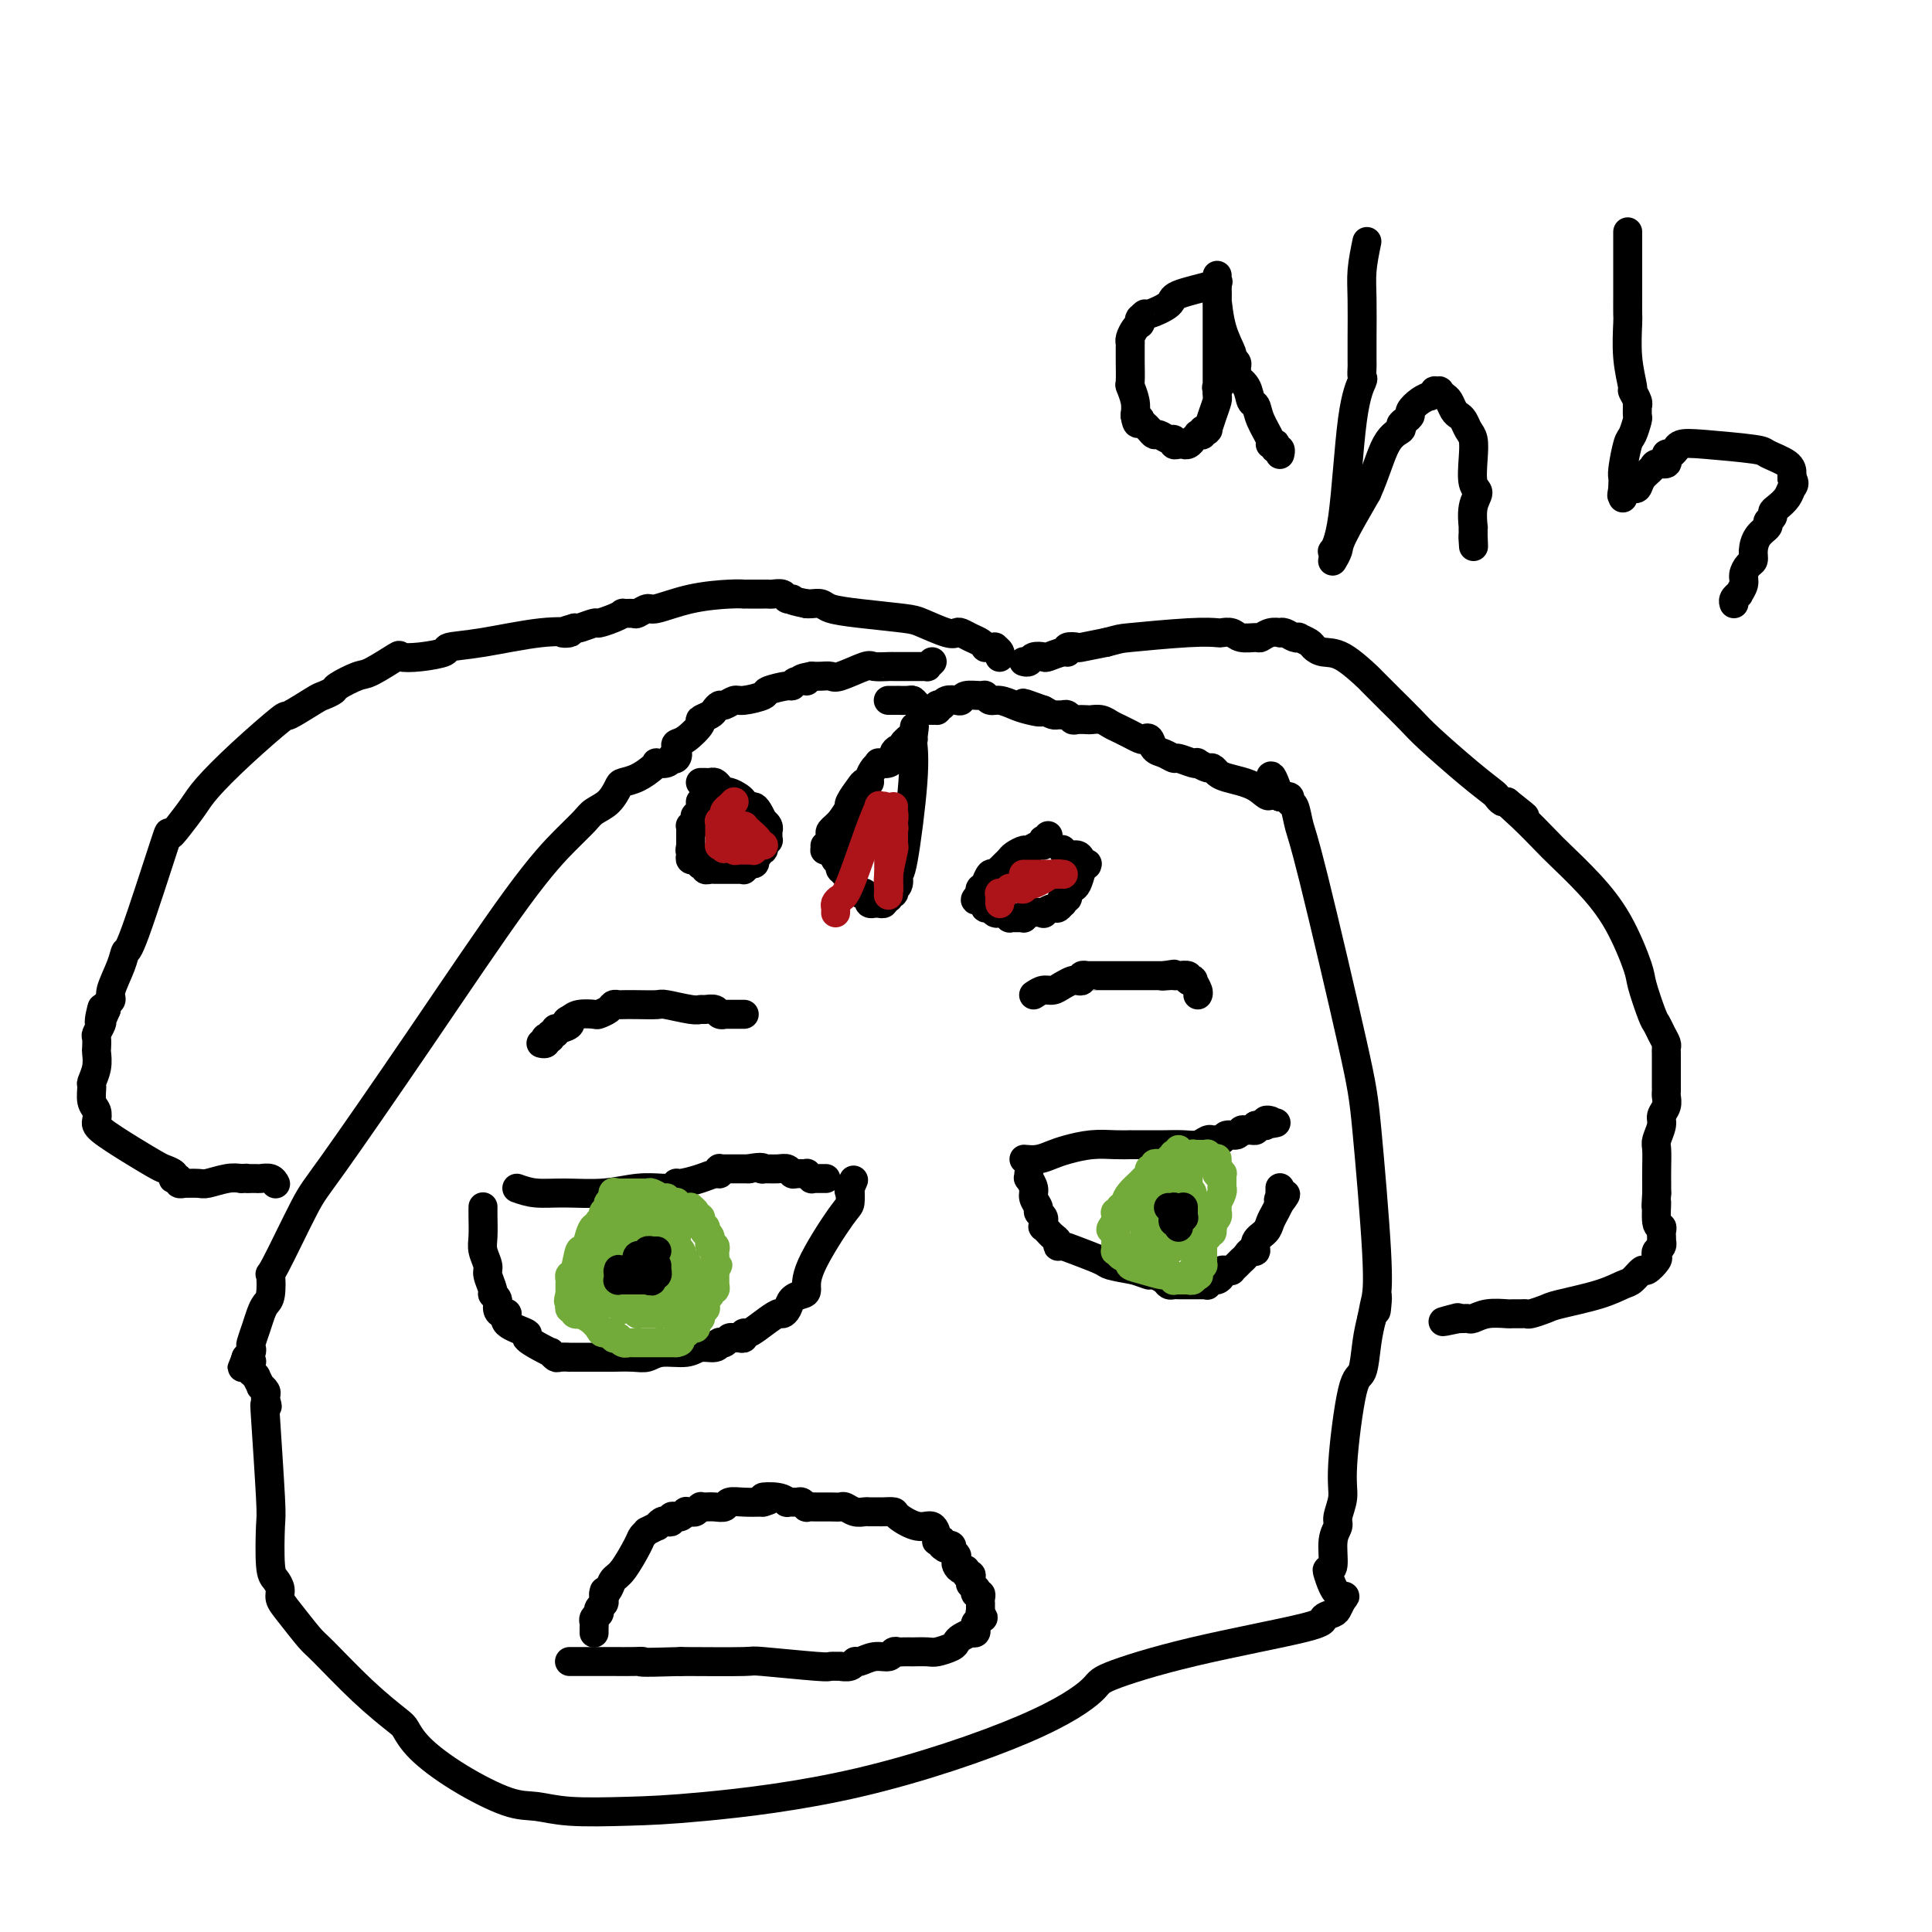 <svg viewBox='0 0 400 400' version='1.1' xmlns='http://www.w3.org/2000/svg' xmlns:xlink='http://www.w3.org/1999/xlink'><g fill='none' stroke='#000000' stroke-width='6' stroke-linecap='round' stroke-linejoin='round'><path d='M193,137c-0.447,0.423 -0.894,0.845 -1,1c-0.106,0.155 0.129,0.041 0,0c-0.129,-0.041 -0.622,-0.011 -1,0c-0.378,0.011 -0.640,0.003 -1,0c-0.360,-0.003 -0.817,-0.001 -1,0c-0.183,0.001 -0.090,0.000 0,0c0.090,-0.000 0.178,-0.000 0,0c-0.178,0.000 -0.622,0.000 -1,0c-0.378,-0.000 -0.691,-0.000 -1,0c-0.309,0.000 -0.615,0.001 -1,0c-0.385,-0.001 -0.848,-0.002 -1,0c-0.152,0.002 0.009,0.008 0,0c-0.009,-0.008 -0.187,-0.030 -1,0c-0.813,0.030 -2.262,0.113 -3,0c-0.738,-0.113 -0.764,-0.423 -2,0c-1.236,0.423 -3.682,1.577 -5,2c-1.318,0.423 -1.509,0.114 -2,0c-0.491,-0.114 -1.283,-0.033 -2,0c-0.717,0.033 -1.358,0.016 -2,0'/><path d='M168,140c-3.989,0.708 -1.462,0.977 -1,1c0.462,0.023 -1.140,-0.201 -2,0c-0.860,0.201 -0.976,0.829 -1,1c-0.024,0.171 0.044,-0.113 -1,0c-1.044,0.113 -3.201,0.623 -4,1c-0.799,0.377 -0.241,0.622 -1,1c-0.759,0.378 -2.834,0.889 -4,1c-1.166,0.111 -1.424,-0.178 -2,0c-0.576,0.178 -1.469,0.822 -2,1c-0.531,0.178 -0.700,-0.109 -1,0c-0.300,0.109 -0.731,0.614 -1,1c-0.269,0.386 -0.377,0.653 -1,1c-0.623,0.347 -1.760,0.775 -2,1c-0.240,0.225 0.419,0.246 0,1c-0.419,0.754 -1.916,2.241 -3,3c-1.084,0.759 -1.754,0.791 -2,1c-0.246,0.209 -0.066,0.595 0,1c0.066,0.405 0.019,0.830 0,1c-0.019,0.170 -0.009,0.085 0,0'/><path d='M140,156c-1.564,1.487 -0.473,0.206 0,0c0.473,-0.206 0.329,0.663 0,1c-0.329,0.337 -0.844,0.142 -1,0c-0.156,-0.142 0.048,-0.232 0,0c-0.048,0.232 -0.347,0.787 -1,1c-0.653,0.213 -1.660,0.085 -2,0c-0.340,-0.085 -0.013,-0.127 0,0c0.013,0.127 -0.289,0.422 -1,1c-0.711,0.578 -1.833,1.439 -3,2c-1.167,0.561 -2.381,0.821 -3,1c-0.619,0.179 -0.644,0.278 -1,1c-0.356,0.722 -1.042,2.069 -2,3c-0.958,0.931 -2.188,1.447 -3,2c-0.812,0.553 -1.204,1.142 -2,2c-0.796,0.858 -1.994,1.984 -4,4c-2.006,2.016 -4.818,4.920 -10,12c-5.182,7.080 -12.734,18.334 -20,29c-7.266,10.666 -14.247,20.742 -18,26c-3.753,5.258 -4.276,5.698 -6,9c-1.724,3.302 -4.647,9.464 -6,12c-1.353,2.536 -1.136,1.444 -1,2c0.136,0.556 0.190,2.758 0,4c-0.190,1.242 -0.626,1.523 -1,2c-0.374,0.477 -0.688,1.150 -1,2c-0.312,0.850 -0.623,1.878 -1,3c-0.377,1.122 -0.819,2.339 -1,3c-0.181,0.661 -0.101,0.765 0,1c0.101,0.235 0.223,0.599 0,1c-0.223,0.401 -0.791,0.839 -1,1c-0.209,0.161 -0.060,0.046 0,0c0.060,-0.046 0.030,-0.023 0,0'/><path d='M51,281c-1.840,4.736 -0.441,1.077 0,0c0.441,-1.077 -0.078,0.429 0,1c0.078,0.571 0.753,0.206 1,0c0.247,-0.206 0.066,-0.252 0,0c-0.066,0.252 -0.018,0.803 0,1c0.018,0.197 0.005,0.039 0,0c-0.005,-0.039 -0.002,0.041 0,0c0.002,-0.041 0.005,-0.203 0,0c-0.005,0.203 -0.016,0.770 0,1c0.016,0.230 0.061,0.122 0,0c-0.061,-0.122 -0.228,-0.258 0,0c0.228,0.258 0.849,0.909 1,1c0.151,0.091 -0.170,-0.379 0,0c0.170,0.379 0.830,1.607 1,2c0.170,0.393 -0.150,-0.049 0,0c0.150,0.049 0.771,0.590 1,1c0.229,0.410 0.065,0.689 0,1c-0.065,0.311 -0.033,0.656 0,1'/><path d='M55,290c0.635,1.679 0.222,1.378 0,1c-0.222,-0.378 -0.253,-0.831 0,3c0.253,3.831 0.790,11.947 1,16c0.210,4.053 0.094,4.044 0,6c-0.094,1.956 -0.165,5.875 0,8c0.165,2.125 0.566,2.454 1,3c0.434,0.546 0.902,1.310 1,2c0.098,0.690 -0.175,1.305 0,2c0.175,0.695 0.796,1.468 2,3c1.204,1.532 2.990,3.823 4,5c1.010,1.177 1.243,1.240 3,3c1.757,1.760 5.038,5.218 8,8c2.962,2.782 5.603,4.889 7,6c1.397,1.111 1.548,1.225 2,2c0.452,0.775 1.206,2.211 3,4c1.794,1.789 4.628,3.930 8,6c3.372,2.070 7.282,4.070 10,5c2.718,0.930 4.243,0.789 6,1c1.757,0.211 3.746,0.772 7,1c3.254,0.228 7.773,0.121 12,0c4.227,-0.121 8.162,-0.257 16,-1c7.838,-0.743 19.578,-2.094 32,-5c12.422,-2.906 25.526,-7.366 34,-11c8.474,-3.634 12.318,-6.441 14,-8c1.682,-1.559 1.204,-1.871 4,-3c2.796,-1.129 8.868,-3.075 17,-5c8.132,-1.925 18.326,-3.828 23,-5c4.674,-1.172 3.830,-1.613 4,-2c0.170,-0.387 1.353,-0.720 2,-1c0.647,-0.280 0.756,-0.509 1,-1c0.244,-0.491 0.622,-1.246 1,-2'/><path d='M278,331c1.128,-0.929 -0.053,-0.251 -1,-1c-0.947,-0.749 -1.661,-2.925 -2,-4c-0.339,-1.075 -0.302,-1.049 0,-1c0.302,0.049 0.870,0.120 1,-1c0.130,-1.120 -0.177,-3.433 0,-5c0.177,-1.567 0.838,-2.389 1,-3c0.162,-0.611 -0.174,-1.010 0,-2c0.174,-0.990 0.859,-2.571 1,-4c0.141,-1.429 -0.260,-2.706 0,-7c0.260,-4.294 1.183,-11.605 2,-15c0.817,-3.395 1.528,-2.876 2,-4c0.472,-1.124 0.706,-3.893 1,-6c0.294,-2.107 0.647,-3.554 1,-5'/><path d='M284,273c1.619,-8.546 1.165,-3.411 1,-2c-0.165,1.411 -0.043,-0.901 0,-2c0.043,-1.099 0.005,-0.984 0,-1c-0.005,-0.016 0.023,-0.161 0,0c-0.023,0.161 -0.096,0.630 0,0c0.096,-0.630 0.363,-2.358 0,-9c-0.363,-6.642 -1.354,-18.197 -2,-25c-0.646,-6.803 -0.948,-8.855 -3,-18c-2.052,-9.145 -5.855,-25.382 -8,-34c-2.145,-8.618 -2.631,-9.616 -3,-11c-0.369,-1.384 -0.621,-3.156 -1,-4c-0.379,-0.844 -0.887,-0.762 -1,-1c-0.113,-0.238 0.167,-0.796 0,-1c-0.167,-0.204 -0.780,-0.055 -1,0c-0.220,0.055 -0.045,0.015 0,0c0.045,-0.015 -0.039,-0.004 0,0c0.039,0.004 0.203,0.001 0,0c-0.203,-0.001 -0.772,-0.000 -1,0c-0.228,0.000 -0.114,0.000 0,0'/><path d='M265,165c-2.680,-8.083 -1.880,-2.792 -2,-1c-0.120,1.792 -1.160,0.084 -3,-1c-1.840,-1.084 -4.481,-1.543 -6,-2c-1.519,-0.457 -1.917,-0.911 -2,-1c-0.083,-0.089 0.150,0.186 0,0c-0.150,-0.186 -0.682,-0.833 -1,-1c-0.318,-0.167 -0.422,0.147 -1,0c-0.578,-0.147 -1.632,-0.757 -2,-1c-0.368,-0.243 -0.052,-0.121 0,0c0.052,0.121 -0.161,0.241 -1,0c-0.839,-0.241 -2.305,-0.843 -3,-1c-0.695,-0.157 -0.620,0.129 -1,0c-0.380,-0.129 -1.214,-0.675 -2,-1c-0.786,-0.325 -1.525,-0.431 -2,-1c-0.475,-0.569 -0.686,-1.602 -1,-2c-0.314,-0.398 -0.731,-0.162 -1,0c-0.269,0.162 -0.390,0.251 -1,0c-0.610,-0.251 -1.710,-0.842 -2,-1c-0.290,-0.158 0.231,0.115 0,0c-0.231,-0.115 -1.213,-0.619 -2,-1c-0.787,-0.381 -1.381,-0.638 -2,-1c-0.619,-0.362 -1.265,-0.828 -2,-1c-0.735,-0.172 -1.559,-0.050 -2,0c-0.441,0.050 -0.499,0.028 -1,0c-0.501,-0.028 -1.444,-0.060 -2,0c-0.556,0.060 -0.726,0.213 -1,0c-0.274,-0.213 -0.654,-0.792 -1,-1c-0.346,-0.208 -0.660,-0.045 -1,0c-0.340,0.045 -0.707,-0.026 -1,0c-0.293,0.026 -0.512,0.150 -1,0c-0.488,-0.150 -1.244,-0.575 -2,-1'/><path d='M216,147c-7.723,-2.796 -2.531,-0.787 -1,0c1.531,0.787 -0.598,0.351 -2,0c-1.402,-0.351 -2.075,-0.615 -3,-1c-0.925,-0.385 -2.101,-0.889 -3,-1c-0.899,-0.111 -1.522,0.170 -2,0c-0.478,-0.170 -0.809,-0.791 -1,-1c-0.191,-0.209 -0.240,-0.004 -1,0c-0.760,0.004 -2.232,-0.191 -3,0c-0.768,0.191 -0.832,0.769 -1,1c-0.168,0.231 -0.441,0.113 -1,0c-0.559,-0.113 -1.403,-0.223 -2,0c-0.597,0.223 -0.945,0.778 -1,1c-0.055,0.222 0.183,0.112 0,0c-0.183,-0.112 -0.787,-0.225 -1,0c-0.213,0.225 -0.036,0.790 0,1c0.036,0.210 -0.071,0.067 0,0c0.071,-0.067 0.319,-0.056 0,0c-0.319,0.056 -1.203,0.159 -2,0c-0.797,-0.159 -1.505,-0.578 -2,-1c-0.495,-0.422 -0.778,-0.845 -1,-1c-0.222,-0.155 -0.385,-0.042 -1,0c-0.615,0.042 -1.682,0.011 -2,0c-0.318,-0.011 0.112,-0.003 0,0c-0.112,0.003 -0.766,0.001 -1,0c-0.234,-0.001 -0.049,-0.000 0,0c0.049,0.000 -0.040,0.000 0,0c0.040,-0.000 0.207,-0.000 0,0c-0.207,0.000 -0.787,0.000 -1,0c-0.213,-0.000 -0.057,-0.000 0,0c0.057,0.000 0.016,0.000 0,0c-0.016,-0.000 -0.008,-0.000 0,0'/><path d='M214,206c0.665,-0.445 1.330,-0.890 2,-1c0.670,-0.110 1.347,0.115 2,0c0.653,-0.115 1.284,-0.571 2,-1c0.716,-0.429 1.516,-0.833 2,-1c0.484,-0.167 0.651,-0.097 1,0c0.349,0.097 0.880,0.222 1,0c0.120,-0.222 -0.171,-0.792 0,-1c0.171,-0.208 0.802,-0.056 1,0c0.198,0.056 -0.039,0.015 0,0c0.039,-0.015 0.353,-0.004 1,0c0.647,0.004 1.626,0.001 2,0c0.374,-0.001 0.141,-0.000 1,0c0.859,0.000 2.808,0.000 4,0c1.192,-0.000 1.626,-0.000 2,0c0.374,0.000 0.689,0.000 1,0c0.311,-0.000 0.618,-0.000 1,0c0.382,0.000 0.837,0.000 1,0c0.163,-0.000 0.033,-0.000 0,0c-0.033,0.000 0.033,0.000 0,0c-0.033,-0.000 -0.163,-0.000 0,0c0.163,0.000 0.621,0.000 1,0c0.379,-0.000 0.680,-0.000 1,0c0.320,0.000 0.660,0.000 1,0'/><path d='M241,202c4.131,-0.619 0.957,-0.167 0,0c-0.957,0.167 0.303,0.048 1,0c0.697,-0.048 0.832,-0.027 1,0c0.168,0.027 0.370,0.058 1,0c0.630,-0.058 1.689,-0.205 2,0c0.311,0.205 -0.127,0.763 0,1c0.127,0.237 0.819,0.155 1,0c0.181,-0.155 -0.147,-0.382 0,0c0.147,0.382 0.770,1.372 1,2c0.230,0.628 0.066,0.894 0,1c-0.066,0.106 -0.033,0.053 0,0'/><path d='M154,210c-0.027,0.000 -0.053,0.000 0,0c0.053,-0.000 0.187,-0.000 0,0c-0.187,0.000 -0.694,0.001 -1,0c-0.306,-0.001 -0.410,-0.004 -1,0c-0.590,0.004 -1.668,0.015 -2,0c-0.332,-0.015 0.080,-0.057 0,0c-0.080,0.057 -0.651,0.212 -1,0c-0.349,-0.212 -0.475,-0.793 -1,-1c-0.525,-0.207 -1.447,-0.041 -2,0c-0.553,0.041 -0.735,-0.041 -1,0c-0.265,0.041 -0.614,0.207 -2,0c-1.386,-0.207 -3.810,-0.787 -5,-1c-1.190,-0.213 -1.145,-0.058 -2,0c-0.855,0.058 -2.609,0.018 -4,0c-1.391,-0.018 -2.418,-0.015 -3,0c-0.582,0.015 -0.717,0.043 -1,0c-0.283,-0.043 -0.712,-0.156 -1,0c-0.288,0.156 -0.433,0.580 -1,1c-0.567,0.420 -1.554,0.834 -2,1c-0.446,0.166 -0.351,0.083 -1,0c-0.649,-0.083 -2.043,-0.167 -3,0c-0.957,0.167 -1.479,0.583 -2,1'/><path d='M118,211c-1.598,0.625 -0.092,0.688 0,1c0.092,0.312 -1.228,0.872 -2,1c-0.772,0.128 -0.995,-0.176 -1,0c-0.005,0.176 0.209,0.831 0,1c-0.209,0.169 -0.840,-0.147 -1,0c-0.160,0.147 0.149,0.757 0,1c-0.149,0.243 -0.758,0.117 -1,0c-0.242,-0.117 -0.116,-0.227 0,0c0.116,0.227 0.224,0.792 0,1c-0.224,0.208 -0.778,0.059 -1,0c-0.222,-0.059 -0.111,-0.030 0,0'/><path d='M107,246c1.207,0.431 2.413,0.862 4,1c1.587,0.138 3.554,-0.015 6,0c2.446,0.015 5.372,0.200 8,0c2.628,-0.200 4.957,-0.786 7,-1c2.043,-0.214 3.801,-0.056 5,0c1.199,0.056 1.838,0.011 2,0c0.162,-0.011 -0.152,0.012 0,0c0.152,-0.012 0.771,-0.058 1,0c0.229,0.058 0.068,0.222 0,0c-0.068,-0.222 -0.043,-0.829 0,-1c0.043,-0.171 0.103,0.094 1,0c0.897,-0.094 2.632,-0.547 4,-1c1.368,-0.453 2.371,-0.906 3,-1c0.629,-0.094 0.886,0.171 1,0c0.114,-0.171 0.086,-0.778 0,-1c-0.086,-0.222 -0.230,-0.060 0,0c0.230,0.060 0.835,0.016 1,0c0.165,-0.016 -0.111,-0.004 0,0c0.111,0.004 0.607,0.001 1,0c0.393,-0.001 0.683,-0.000 1,0c0.317,0.000 0.662,0.000 1,0c0.338,-0.000 0.668,-0.000 1,0c0.332,0.000 0.666,0.000 1,0'/><path d='M155,242c3.041,-0.618 3.144,-0.162 3,0c-0.144,0.162 -0.534,0.029 0,0c0.534,-0.029 1.993,0.045 3,0c1.007,-0.045 1.561,-0.209 2,0c0.439,0.209 0.763,0.792 1,1c0.237,0.208 0.388,0.042 1,0c0.612,-0.042 1.684,0.041 2,0c0.316,-0.041 -0.123,-0.207 0,0c0.123,0.207 0.807,0.788 1,1c0.193,0.212 -0.106,0.057 0,0c0.106,-0.057 0.616,-0.015 1,0c0.384,0.015 0.642,0.004 1,0c0.358,-0.004 0.817,-0.001 1,0c0.183,0.001 0.092,0.001 0,0'/><path d='M100,250c0.002,-0.124 0.005,-0.247 0,0c-0.005,0.247 -0.016,0.866 0,2c0.016,1.134 0.061,2.784 0,4c-0.061,1.216 -0.228,2.000 0,3c0.228,1.000 0.850,2.218 1,3c0.150,0.782 -0.171,1.130 0,2c0.171,0.870 0.833,2.262 1,3c0.167,0.738 -0.161,0.823 0,1c0.161,0.177 0.809,0.445 1,1c0.191,0.555 -0.077,1.395 0,2c0.077,0.605 0.498,0.973 1,1c0.502,0.027 1.086,-0.288 1,0c-0.086,0.288 -0.842,1.177 0,2c0.842,0.823 3.282,1.578 4,2c0.718,0.422 -0.288,0.509 0,1c0.288,0.491 1.868,1.385 3,2c1.132,0.615 1.814,0.949 2,1c0.186,0.051 -0.126,-0.183 0,0c0.126,0.183 0.688,0.781 1,1c0.312,0.219 0.372,0.059 1,0c0.628,-0.059 1.823,-0.016 2,0c0.177,0.016 -0.664,0.005 0,0c0.664,-0.005 2.832,-0.002 5,0'/><path d='M123,281c1.911,-0.001 2.687,-0.004 3,0c0.313,0.004 0.163,0.016 1,0c0.837,-0.016 2.660,-0.061 4,0c1.340,0.061 2.198,0.228 3,0c0.802,-0.228 1.550,-0.849 3,-1c1.450,-0.151 3.603,0.170 5,0c1.397,-0.170 2.038,-0.829 3,-1c0.962,-0.171 2.247,0.147 3,0c0.753,-0.147 0.975,-0.757 1,-1c0.025,-0.243 -0.148,-0.118 0,0c0.148,0.118 0.618,0.229 1,0c0.382,-0.229 0.676,-0.798 1,-1c0.324,-0.202 0.677,-0.039 1,0c0.323,0.039 0.617,-0.048 1,0c0.383,0.048 0.856,0.229 1,0c0.144,-0.229 -0.039,-0.870 0,-1c0.039,-0.130 0.301,0.250 1,0c0.699,-0.250 1.836,-1.131 3,-2c1.164,-0.869 2.357,-1.725 3,-2c0.643,-0.275 0.737,0.030 1,0c0.263,-0.030 0.696,-0.396 1,-1c0.304,-0.604 0.480,-1.448 1,-2c0.520,-0.552 1.383,-0.814 2,-1c0.617,-0.186 0.988,-0.296 1,-1c0.012,-0.704 -0.337,-2.003 1,-5c1.337,-2.997 4.358,-7.693 6,-10c1.642,-2.307 1.904,-2.226 2,-3c0.096,-0.774 0.026,-2.403 0,-3c-0.026,-0.597 -0.007,-0.161 0,0c0.007,0.161 0.002,0.046 0,0c-0.002,-0.046 -0.001,-0.023 0,0'/><path d='M176,246c1.400,-3.267 0.400,-0.933 0,0c-0.400,0.933 -0.200,0.467 0,0'/><path d='M212,240c0.988,0.091 1.975,0.182 3,0c1.025,-0.182 2.086,-0.637 3,-1c0.914,-0.363 1.679,-0.633 3,-1c1.321,-0.367 3.196,-0.830 5,-1c1.804,-0.170 3.537,-0.045 5,0c1.463,0.045 2.655,0.012 3,0c0.345,-0.012 -0.158,-0.004 0,0c0.158,0.004 0.976,0.002 2,0c1.024,-0.002 2.253,-0.004 3,0c0.747,0.004 1.012,0.015 2,0c0.988,-0.015 2.698,-0.057 4,0c1.302,0.057 2.194,0.212 3,0c0.806,-0.212 1.524,-0.793 2,-1c0.476,-0.207 0.709,-0.040 1,0c0.291,0.040 0.641,-0.046 1,0c0.359,0.046 0.726,0.222 1,0c0.274,-0.222 0.454,-0.844 1,-1c0.546,-0.156 1.456,0.155 2,0c0.544,-0.155 0.720,-0.776 1,-1c0.280,-0.224 0.663,-0.050 1,0c0.337,0.050 0.629,-0.025 1,0c0.371,0.025 0.820,0.150 1,0c0.180,-0.150 0.090,-0.575 0,-1'/><path d='M260,233c7.670,-1.079 2.843,-0.275 1,0c-1.843,0.275 -0.704,0.021 0,0c0.704,-0.021 0.973,0.190 1,0c0.027,-0.190 -0.189,-0.783 0,-1c0.189,-0.217 0.783,-0.058 1,0c0.217,0.058 0.059,0.016 0,0c-0.059,-0.016 -0.017,-0.004 0,0c0.017,0.004 0.008,0.002 0,0'/><path d='M213,243c0.033,0.471 0.065,0.942 0,1c-0.065,0.058 -0.229,-0.297 0,0c0.229,0.297 0.850,1.245 1,2c0.150,0.755 -0.170,1.317 0,2c0.170,0.683 0.830,1.488 1,2c0.170,0.512 -0.150,0.730 0,1c0.150,0.270 0.771,0.593 1,1c0.229,0.407 0.065,0.898 0,1c-0.065,0.102 -0.032,-0.184 0,0c0.032,0.184 0.064,0.837 0,1c-0.064,0.163 -0.223,-0.164 0,0c0.223,0.164 0.830,0.818 1,1c0.170,0.182 -0.096,-0.110 0,0c0.096,0.110 0.554,0.620 1,1c0.446,0.380 0.880,0.630 1,1c0.120,0.370 -0.073,0.858 0,1c0.073,0.142 0.412,-0.064 1,0c0.588,0.064 1.426,0.399 3,1c1.574,0.601 3.885,1.470 5,2c1.115,0.530 1.033,0.723 2,1c0.967,0.277 2.984,0.639 5,1'/><path d='M235,263c2.968,1.012 2.889,1.042 3,1c0.111,-0.042 0.411,-0.155 1,0c0.589,0.155 1.466,0.577 2,1c0.534,0.423 0.726,0.845 1,1c0.274,0.155 0.632,0.041 1,0c0.368,-0.041 0.746,-0.011 1,0c0.254,0.011 0.384,0.003 1,0c0.616,-0.003 1.719,0.000 2,0c0.281,-0.000 -0.262,-0.004 0,0c0.262,0.004 1.327,0.016 2,0c0.673,-0.016 0.955,-0.060 1,0c0.045,0.060 -0.146,0.222 0,0c0.146,-0.222 0.630,-0.830 1,-1c0.370,-0.170 0.625,0.098 1,0c0.375,-0.098 0.870,-0.561 1,-1c0.130,-0.439 -0.105,-0.854 0,-1c0.105,-0.146 0.549,-0.024 1,0c0.451,0.024 0.910,-0.050 1,0c0.090,0.050 -0.187,0.224 0,0c0.187,-0.224 0.838,-0.847 1,-1c0.162,-0.153 -0.164,0.165 0,0c0.164,-0.165 0.819,-0.813 1,-1c0.181,-0.187 -0.111,0.088 0,0c0.111,-0.088 0.625,-0.537 1,-1c0.375,-0.463 0.611,-0.939 1,-1c0.389,-0.061 0.930,0.293 1,0c0.070,-0.293 -0.332,-1.233 0,-2c0.332,-0.767 1.398,-1.360 2,-2c0.602,-0.640 0.739,-1.326 1,-2c0.261,-0.674 0.646,-1.335 1,-2c0.354,-0.665 0.677,-1.332 1,-2'/><path d='M265,249c2.321,-2.874 0.622,-1.558 0,-1c-0.622,0.558 -0.167,0.360 0,0c0.167,-0.360 0.045,-0.881 0,-1c-0.045,-0.119 -0.012,0.164 0,0c0.012,-0.164 0.003,-0.776 0,-1c-0.003,-0.224 -0.001,-0.060 0,0c0.001,0.060 0.000,0.017 0,0c-0.000,-0.017 -0.000,-0.009 0,0'/><path d='M123,338c-0.000,-0.002 -0.000,-0.004 0,0c0.000,0.004 0.000,0.015 0,0c-0.000,-0.015 -0.000,-0.056 0,0c0.000,0.056 0.000,0.208 0,0c-0.000,-0.208 -0.001,-0.776 0,-1c0.001,-0.224 0.004,-0.102 0,0c-0.004,0.102 -0.015,0.185 0,0c0.015,-0.185 0.057,-0.638 0,-1c-0.057,-0.362 -0.211,-0.632 0,-1c0.211,-0.368 0.788,-0.834 1,-1c0.212,-0.166 0.061,-0.033 0,0c-0.061,0.033 -0.030,-0.032 0,0c0.030,0.032 0.061,0.163 0,0c-0.061,-0.163 -0.212,-0.621 0,-1c0.212,-0.379 0.788,-0.679 1,-1c0.212,-0.321 0.061,-0.663 0,-1c-0.061,-0.337 -0.030,-0.668 0,-1'/><path d='M125,330c0.260,-1.206 -0.092,-0.221 0,0c0.092,0.221 0.626,-0.322 1,-1c0.374,-0.678 0.588,-1.492 1,-2c0.412,-0.508 1.022,-0.709 2,-2c0.978,-1.291 2.322,-3.670 3,-5c0.678,-1.330 0.689,-1.609 1,-2c0.311,-0.391 0.924,-0.893 1,-1c0.076,-0.107 -0.383,0.181 0,0c0.383,-0.181 1.609,-0.832 2,-1c0.391,-0.168 -0.054,0.147 0,0c0.054,-0.147 0.607,-0.757 1,-1c0.393,-0.243 0.627,-0.117 1,0c0.373,0.117 0.884,0.227 1,0c0.116,-0.227 -0.162,-0.792 0,-1c0.162,-0.208 0.765,-0.060 1,0c0.235,0.060 0.101,0.030 0,0c-0.101,-0.030 -0.167,-0.061 0,0c0.167,0.061 0.569,0.213 1,0c0.431,-0.213 0.890,-0.793 1,-1c0.110,-0.207 -0.128,-0.041 0,0c0.128,0.041 0.622,-0.041 1,0c0.378,0.041 0.639,0.207 1,0c0.361,-0.207 0.820,-0.788 1,-1c0.180,-0.212 0.080,-0.056 0,0c-0.080,0.056 -0.139,0.011 0,0c0.139,-0.011 0.476,0.011 1,0c0.524,-0.011 1.234,-0.055 2,0c0.766,0.055 1.587,0.211 2,0c0.413,-0.211 0.419,-0.788 1,-1c0.581,-0.212 1.737,-0.061 3,0c1.263,0.061 2.631,0.030 4,0'/><path d='M158,311c3.101,-0.829 0.354,-0.901 0,-1c-0.354,-0.099 1.683,-0.224 3,0c1.317,0.224 1.912,0.796 2,1c0.088,0.204 -0.332,0.041 0,0c0.332,-0.041 1.414,0.042 2,0c0.586,-0.042 0.674,-0.207 1,0c0.326,0.207 0.889,0.788 1,1c0.111,0.212 -0.231,0.056 0,0c0.231,-0.056 1.034,-0.011 2,0c0.966,0.011 2.093,-0.011 3,0c0.907,0.011 1.592,0.056 2,0c0.408,-0.056 0.539,-0.211 1,0c0.461,0.211 1.252,0.789 2,1c0.748,0.211 1.453,0.057 2,0c0.547,-0.057 0.934,-0.015 1,0c0.066,0.015 -0.191,0.004 0,0c0.191,-0.004 0.829,-0.002 1,0c0.171,0.002 -0.125,0.002 0,0c0.125,-0.002 0.673,-0.007 1,0c0.327,0.007 0.434,0.024 1,0c0.566,-0.024 1.591,-0.090 2,0c0.409,0.090 0.200,0.335 1,1c0.800,0.665 2.607,1.751 4,2c1.393,0.249 2.372,-0.340 3,0c0.628,0.340 0.904,1.608 1,2c0.096,0.392 0.012,-0.092 0,0c-0.012,0.092 0.049,0.759 0,1c-0.049,0.241 -0.209,0.054 0,0c0.209,-0.054 0.787,0.024 1,0c0.213,-0.024 0.061,-0.150 0,0c-0.061,0.150 -0.030,0.575 0,1'/><path d='M195,320c1.486,1.083 0.201,0.290 0,0c-0.201,-0.290 0.682,-0.079 1,0c0.318,0.079 0.071,0.025 0,0c-0.071,-0.025 0.034,-0.020 0,0c-0.034,0.020 -0.206,0.057 0,0c0.206,-0.057 0.791,-0.208 1,0c0.209,0.208 0.042,0.774 0,1c-0.042,0.226 0.041,0.112 0,0c-0.041,-0.112 -0.207,-0.223 0,0c0.207,0.223 0.787,0.780 1,1c0.213,0.220 0.060,0.101 0,0c-0.060,-0.101 -0.026,-0.186 0,0c0.026,0.186 0.044,0.642 0,1c-0.044,0.358 -0.152,0.617 0,1c0.152,0.383 0.562,0.890 1,1c0.438,0.110 0.902,-0.177 1,0c0.098,0.177 -0.171,0.817 0,1c0.171,0.183 0.782,-0.090 1,0c0.218,0.090 0.045,0.545 0,1c-0.045,0.455 0.040,0.910 0,1c-0.040,0.090 -0.203,-0.187 0,0c0.203,0.187 0.772,0.837 1,1c0.228,0.163 0.114,-0.163 0,0c-0.114,0.163 -0.227,0.813 0,1c0.227,0.187 0.793,-0.091 1,0c0.207,0.091 0.056,0.549 0,1c-0.056,0.451 -0.015,0.894 0,1c0.015,0.106 0.004,-0.125 0,0c-0.004,0.125 -0.001,0.607 0,1c0.001,0.393 0.001,0.696 0,1'/><path d='M203,334c1.221,2.117 0.274,0.408 0,0c-0.274,-0.408 0.124,0.483 0,1c-0.124,0.517 -0.769,0.660 -1,1c-0.231,0.340 -0.048,0.876 0,1c0.048,0.124 -0.038,-0.164 0,0c0.038,0.164 0.200,0.779 0,1c-0.200,0.221 -0.761,0.048 -1,0c-0.239,-0.048 -0.156,0.028 0,0c0.156,-0.028 0.386,-0.161 0,0c-0.386,0.161 -1.386,0.618 -2,1c-0.614,0.382 -0.842,0.691 -1,1c-0.158,0.309 -0.247,0.619 -1,1c-0.753,0.381 -2.170,0.834 -3,1c-0.830,0.166 -1.073,0.045 -2,0c-0.927,-0.045 -2.539,-0.013 -3,0c-0.461,0.013 0.229,0.008 0,0c-0.229,-0.008 -1.376,-0.017 -2,0c-0.624,0.017 -0.724,0.061 -1,0c-0.276,-0.061 -0.729,-0.228 -1,0c-0.271,0.228 -0.361,0.849 -1,1c-0.639,0.151 -1.825,-0.170 -3,0c-1.175,0.170 -2.337,0.830 -3,1c-0.663,0.170 -0.826,-0.151 -1,0c-0.174,0.151 -0.359,0.774 -1,1c-0.641,0.226 -1.739,0.057 -2,0c-0.261,-0.057 0.314,-0.001 0,0c-0.314,0.001 -1.518,-0.052 -2,0c-0.482,0.052 -0.243,0.210 -3,0c-2.757,-0.210 -8.512,-0.787 -11,-1c-2.488,-0.213 -1.711,-0.061 -4,0c-2.289,0.061 -7.645,0.030 -13,0'/><path d='M141,344c-9.943,0.309 -8.299,0.083 -8,0c0.299,-0.083 -0.746,-0.022 -2,0c-1.254,0.022 -2.717,0.006 -4,0c-1.283,-0.006 -2.386,-0.002 -3,0c-0.614,0.002 -0.738,0.000 -1,0c-0.262,-0.000 -0.663,-0.000 -1,0c-0.337,0.000 -0.612,0.000 -1,0c-0.388,-0.000 -0.889,-0.000 -1,0c-0.111,0.000 0.167,0.000 0,0c-0.167,-0.000 -0.781,-0.000 -1,0c-0.219,0.000 -0.045,0.000 0,0c0.045,-0.000 -0.041,-0.000 0,0c0.041,0.000 0.207,0.000 0,0c-0.207,-0.000 -0.788,-0.000 -1,0c-0.212,0.000 -0.057,0.000 0,0c0.057,-0.000 0.015,-0.000 0,0c-0.015,0.000 -0.004,0.000 0,0c0.004,-0.000 0.002,-0.000 0,0'/><path d='M145,166c-0.002,0.445 -0.004,0.890 0,1c0.004,0.110 0.015,-0.115 0,0c-0.015,0.115 -0.057,0.571 0,1c0.057,0.429 0.211,0.832 0,1c-0.211,0.168 -0.788,0.101 -1,0c-0.212,-0.101 -0.061,-0.237 0,0c0.061,0.237 0.030,0.848 0,1c-0.030,0.152 -0.061,-0.155 0,0c0.061,0.155 0.212,0.773 0,1c-0.212,0.227 -0.789,0.064 -1,0c-0.211,-0.064 -0.057,-0.027 0,0c0.057,0.027 0.015,0.045 0,0c-0.015,-0.045 -0.004,-0.153 0,0c0.004,0.153 0.001,0.567 0,1c-0.001,0.433 -0.000,0.887 0,1c0.000,0.113 0.000,-0.113 0,0c-0.000,0.113 -0.000,0.566 0,1c0.000,0.434 0.000,0.847 0,1c-0.000,0.153 -0.000,0.044 0,0c0.000,-0.044 0.000,-0.022 0,0'/><path d='M143,175c-0.310,1.616 -0.084,1.155 0,1c0.084,-0.155 0.027,-0.003 0,0c-0.027,0.003 -0.022,-0.143 0,0c0.022,0.143 0.062,0.573 0,1c-0.062,0.427 -0.227,0.850 0,1c0.227,0.150 0.846,0.026 1,0c0.154,-0.026 -0.156,0.046 0,0c0.156,-0.046 0.778,-0.209 1,0c0.222,0.209 0.045,0.792 0,1c-0.045,0.208 0.044,0.042 0,0c-0.044,-0.042 -0.219,0.041 0,0c0.219,-0.041 0.833,-0.207 1,0c0.167,0.207 -0.113,0.788 0,1c0.113,0.212 0.618,0.057 1,0c0.382,-0.057 0.642,-0.015 1,0c0.358,0.015 0.813,0.004 1,0c0.187,-0.004 0.107,-0.001 0,0c-0.107,0.001 -0.240,0.000 0,0c0.240,-0.000 0.853,-0.000 1,0c0.147,0.000 -0.172,0.000 0,0c0.172,-0.000 0.835,-0.000 1,0c0.165,0.000 -0.167,-0.000 0,0c0.167,0.000 0.833,0.000 1,0c0.167,-0.000 -0.166,-0.000 0,0c0.166,0.000 0.829,0.001 1,0c0.171,-0.001 -0.151,-0.004 0,0c0.151,0.004 0.775,0.015 1,0c0.225,-0.015 0.050,-0.056 0,0c-0.050,0.056 0.025,0.207 0,0c-0.025,-0.207 -0.150,-0.774 0,-1c0.150,-0.226 0.575,-0.113 1,0'/><path d='M155,179c2.018,-0.029 1.063,-0.600 1,-1c-0.063,-0.400 0.768,-0.629 1,-1c0.232,-0.371 -0.134,-0.884 0,-1c0.134,-0.116 0.767,0.166 1,0c0.233,-0.166 0.066,-0.781 0,-1c-0.066,-0.219 -0.032,-0.044 0,0c0.032,0.044 0.061,-0.045 0,0c-0.061,0.045 -0.213,0.223 0,0c0.213,-0.223 0.789,-0.848 1,-1c0.211,-0.152 0.056,0.170 0,0c-0.056,-0.170 -0.014,-0.833 0,-1c0.014,-0.167 -0.000,0.161 0,0c0.000,-0.161 0.015,-0.812 0,-1c-0.015,-0.188 -0.060,0.087 0,0c0.060,-0.087 0.223,-0.535 0,-1c-0.223,-0.465 -0.833,-0.947 -1,-1c-0.167,-0.053 0.110,0.322 0,0c-0.110,-0.322 -0.606,-1.343 -1,-2c-0.394,-0.657 -0.687,-0.951 -1,-1c-0.313,-0.049 -0.647,0.145 -1,0c-0.353,-0.145 -0.724,-0.630 -1,-1c-0.276,-0.370 -0.455,-0.625 -1,-1c-0.545,-0.375 -1.455,-0.871 -2,-1c-0.545,-0.129 -0.723,0.109 -1,0c-0.277,-0.109 -0.652,-0.565 -1,-1c-0.348,-0.435 -0.668,-0.849 -1,-1c-0.332,-0.151 -0.677,-0.041 -1,0c-0.323,0.041 -0.623,0.011 -1,0c-0.377,-0.011 -0.832,-0.003 -1,0c-0.168,0.003 -0.048,0.001 0,0c0.048,-0.001 0.024,-0.000 0,0'/><path d='M178,167c0.081,-0.090 0.161,-0.179 0,0c-0.161,0.179 -0.564,0.627 -1,1c-0.436,0.373 -0.905,0.672 -1,1c-0.095,0.328 0.185,0.684 0,1c-0.185,0.316 -0.833,0.591 -1,1c-0.167,0.409 0.148,0.950 0,1c-0.148,0.050 -0.758,-0.393 -1,0c-0.242,0.393 -0.118,1.622 0,2c0.118,0.378 0.228,-0.096 0,0c-0.228,0.096 -0.793,0.762 -1,1c-0.207,0.238 -0.056,0.049 0,0c0.056,-0.049 0.015,0.042 0,0c-0.015,-0.042 -0.005,-0.217 0,0c0.005,0.217 0.005,0.828 0,1c-0.005,0.172 -0.016,-0.093 0,0c0.016,0.093 0.057,0.546 0,1c-0.057,0.454 -0.212,0.910 0,1c0.212,0.090 0.793,-0.186 1,0c0.207,0.186 0.042,0.834 0,1c-0.042,0.166 0.040,-0.151 0,0c-0.040,0.151 -0.203,0.772 0,1c0.203,0.228 0.772,0.065 1,0c0.228,-0.065 0.114,-0.033 0,0'/><path d='M175,180c0.325,1.013 0.139,1.046 0,1c-0.139,-0.046 -0.230,-0.171 0,0c0.230,0.171 0.782,0.638 1,1c0.218,0.362 0.101,0.619 0,1c-0.101,0.381 -0.186,0.886 0,1c0.186,0.114 0.642,-0.162 1,0c0.358,0.162 0.618,0.762 1,1c0.382,0.238 0.887,0.115 1,0c0.113,-0.115 -0.167,-0.223 0,0c0.167,0.223 0.781,0.778 1,1c0.219,0.222 0.044,0.112 0,0c-0.044,-0.112 0.045,-0.226 0,0c-0.045,0.226 -0.223,0.792 0,1c0.223,0.208 0.849,0.057 1,0c0.151,-0.057 -0.171,-0.019 0,0c0.171,0.019 0.834,0.020 1,0c0.166,-0.020 -0.167,-0.062 0,0c0.167,0.062 0.833,0.228 1,0c0.167,-0.228 -0.165,-0.850 0,-1c0.165,-0.150 0.828,0.170 1,0c0.172,-0.170 -0.146,-0.832 0,-1c0.146,-0.168 0.757,0.157 1,0c0.243,-0.157 0.120,-0.796 0,-1c-0.120,-0.204 -0.235,0.026 0,0c0.235,-0.026 0.819,-0.308 1,-1c0.181,-0.692 -0.043,-1.793 0,-2c0.043,-0.207 0.351,0.480 1,-3c0.649,-3.480 1.638,-11.129 2,-16c0.362,-4.871 0.098,-6.965 0,-8c-0.098,-1.035 -0.028,-1.010 0,-1c0.028,0.010 0.014,0.005 0,0'/><path d='M189,153c0.619,-4.950 0.166,-1.326 0,0c-0.166,1.326 -0.043,0.355 0,0c0.043,-0.355 0.008,-0.095 0,0c-0.008,0.095 0.012,0.025 0,0c-0.012,-0.025 -0.056,-0.007 0,0c0.056,0.007 0.212,0.001 0,0c-0.212,-0.001 -0.793,0.002 -1,0c-0.207,-0.002 -0.041,-0.011 0,0c0.041,0.011 -0.044,0.041 0,0c0.044,-0.041 0.218,-0.152 0,0c-0.218,0.152 -0.829,0.567 -1,1c-0.171,0.433 0.098,0.886 0,1c-0.098,0.114 -0.564,-0.109 -1,0c-0.436,0.109 -0.843,0.551 -1,1c-0.157,0.449 -0.066,0.904 0,1c0.066,0.096 0.106,-0.168 0,0c-0.106,0.168 -0.358,0.770 -1,1c-0.642,0.230 -1.674,0.090 -2,0c-0.326,-0.090 0.053,-0.130 0,0c-0.053,0.130 -0.538,0.428 -1,1c-0.462,0.572 -0.902,1.417 -1,2c-0.098,0.583 0.145,0.903 0,1c-0.145,0.097 -0.678,-0.029 -1,0c-0.322,0.029 -0.431,0.213 -1,1c-0.569,0.787 -1.596,2.175 -2,3c-0.404,0.825 -0.185,1.086 0,1c0.185,-0.086 0.337,-0.517 0,0c-0.337,0.517 -1.162,1.984 -2,3c-0.838,1.016 -1.687,1.581 -2,2c-0.313,0.419 -0.089,0.691 0,1c0.089,0.309 0.045,0.654 0,1'/><path d='M172,174c-2.569,3.475 -0.493,1.663 0,1c0.493,-0.663 -0.598,-0.179 -1,0c-0.402,0.179 -0.115,0.051 0,0c0.115,-0.051 0.057,-0.026 0,0'/><path d='M217,173c-0.030,0.425 -0.060,0.850 0,1c0.060,0.150 0.210,0.025 0,0c-0.210,-0.025 -0.781,0.050 -1,0c-0.219,-0.050 -0.085,-0.224 0,0c0.085,0.224 0.121,0.848 0,1c-0.121,0.152 -0.400,-0.166 -1,0c-0.600,0.166 -1.523,0.818 -2,1c-0.477,0.182 -0.510,-0.105 -1,0c-0.490,0.105 -1.437,0.601 -2,1c-0.563,0.399 -0.742,0.700 -1,1c-0.258,0.300 -0.594,0.600 -1,1c-0.406,0.400 -0.883,0.899 -1,1c-0.117,0.101 0.126,-0.197 0,0c-0.126,0.197 -0.621,0.889 -1,1c-0.379,0.111 -0.641,-0.359 -1,0c-0.359,0.359 -0.814,1.546 -1,2c-0.186,0.454 -0.102,0.174 0,0c0.102,-0.174 0.224,-0.244 0,0c-0.224,0.244 -0.792,0.800 -1,1c-0.208,0.200 -0.056,0.043 0,0c0.056,-0.043 0.015,0.027 0,0c-0.015,-0.027 -0.004,-0.151 0,0c0.004,0.151 0.002,0.575 0,1'/><path d='M203,185c-2.150,2.080 -0.524,1.279 0,1c0.524,-0.279 -0.053,-0.037 0,0c0.053,0.037 0.735,-0.130 1,0c0.265,0.130 0.114,0.557 0,1c-0.114,0.443 -0.189,0.904 0,1c0.189,0.096 0.642,-0.171 1,0c0.358,0.171 0.622,0.782 1,1c0.378,0.218 0.871,0.044 1,0c0.129,-0.044 -0.106,0.041 0,0c0.106,-0.041 0.553,-0.207 1,0c0.447,0.207 0.894,0.788 1,1c0.106,0.212 -0.129,0.057 0,0c0.129,-0.057 0.623,-0.014 1,0c0.377,0.014 0.638,0.000 1,0c0.362,-0.000 0.827,0.014 1,0c0.173,-0.014 0.055,-0.055 0,0c-0.055,0.055 -0.046,0.207 0,0c0.046,-0.207 0.131,-0.772 1,-1c0.869,-0.228 2.524,-0.118 3,0c0.476,0.118 -0.226,0.243 0,0c0.226,-0.243 1.381,-0.853 2,-1c0.619,-0.147 0.701,0.171 1,0c0.299,-0.171 0.816,-0.830 1,-1c0.184,-0.170 0.034,0.148 0,0c-0.034,-0.148 0.046,-0.761 0,-1c-0.046,-0.239 -0.220,-0.104 0,0c0.220,0.104 0.832,0.177 1,0c0.168,-0.177 -0.110,-0.604 0,-1c0.110,-0.396 0.606,-0.760 1,-1c0.394,-0.240 0.684,-0.354 1,-1c0.316,-0.646 0.658,-1.823 1,-3'/><path d='M224,180c1.176,-1.332 0.116,-0.164 0,0c-0.116,0.164 0.713,-0.678 1,-1c0.287,-0.322 0.032,-0.124 0,0c-0.032,0.124 0.159,0.173 0,0c-0.159,-0.173 -0.670,-0.568 -1,-1c-0.330,-0.432 -0.480,-0.899 -1,-1c-0.520,-0.101 -1.409,0.165 -2,0c-0.591,-0.165 -0.883,-0.761 -1,-1c-0.117,-0.239 -0.058,-0.119 0,0'/></g>
<g fill='none' stroke='#73AB3A' stroke-width='6' stroke-linecap='round' stroke-linejoin='round'><path d='M244,238c0.120,0.417 0.239,0.833 0,1c-0.239,0.167 -0.837,0.083 -1,0c-0.163,-0.083 0.110,-0.167 0,0c-0.110,0.167 -0.603,0.585 -1,1c-0.397,0.415 -0.699,0.828 -1,1c-0.301,0.172 -0.602,0.101 -1,0c-0.398,-0.101 -0.895,-0.234 -1,0c-0.105,0.234 0.180,0.836 0,1c-0.180,0.164 -0.825,-0.108 -1,0c-0.175,0.108 0.121,0.596 0,1c-0.121,0.404 -0.658,0.725 -1,1c-0.342,0.275 -0.488,0.505 -1,1c-0.512,0.495 -1.390,1.256 -2,2c-0.610,0.744 -0.952,1.471 -1,2c-0.048,0.529 0.197,0.859 0,1c-0.197,0.141 -0.837,0.095 -1,0c-0.163,-0.095 0.153,-0.237 0,0c-0.153,0.237 -0.773,0.852 -1,1c-0.227,0.148 -0.061,-0.170 0,0c0.061,0.170 0.016,0.829 0,1c-0.016,0.171 -0.004,-0.146 0,0c0.004,0.146 0.001,0.756 0,1c-0.001,0.244 -0.001,0.122 0,0'/><path d='M231,253c-2.011,2.548 -0.539,1.417 0,1c0.539,-0.417 0.144,-0.122 0,0c-0.144,0.122 -0.039,0.070 0,0c0.039,-0.070 0.010,-0.159 0,0c-0.010,0.159 -0.003,0.567 0,1c0.003,0.433 0.001,0.890 0,1c-0.001,0.110 -0.001,-0.128 0,0c0.001,0.128 0.004,0.623 0,1c-0.004,0.377 -0.015,0.636 0,1c0.015,0.364 0.054,0.833 0,1c-0.054,0.167 -0.203,0.034 0,0c0.203,-0.034 0.756,0.032 1,0c0.244,-0.032 0.178,-0.164 0,0c-0.178,0.164 -0.469,0.622 0,1c0.469,0.378 1.699,0.675 2,1c0.301,0.325 -0.326,0.679 0,1c0.326,0.321 1.604,0.608 3,1c1.396,0.392 2.909,0.890 4,1c1.091,0.110 1.761,-0.167 2,0c0.239,0.167 0.049,0.777 0,1c-0.049,0.223 0.043,0.060 0,0c-0.043,-0.060 -0.223,-0.016 0,0c0.223,0.016 0.848,0.004 1,0c0.152,-0.004 -0.171,-0.001 0,0c0.171,0.001 0.834,0.001 1,0c0.166,-0.001 -0.166,-0.004 0,0c0.166,0.004 0.829,0.015 1,0c0.171,-0.015 -0.150,-0.056 0,0c0.150,0.056 0.771,0.207 1,0c0.229,-0.207 0.065,-0.774 0,-1c-0.065,-0.226 -0.033,-0.113 0,0'/><path d='M247,264c2.416,0.546 0.455,-0.590 0,-1c-0.455,-0.410 0.596,-0.095 1,0c0.404,0.095 0.161,-0.030 0,0c-0.161,0.030 -0.239,0.216 0,0c0.239,-0.216 0.796,-0.832 1,-1c0.204,-0.168 0.055,0.112 0,0c-0.055,-0.112 -0.015,-0.617 0,-1c0.015,-0.383 0.004,-0.642 0,-1c-0.004,-0.358 -0.001,-0.813 0,-1c0.001,-0.187 0.000,-0.106 0,0c-0.000,0.106 -0.000,0.236 0,0c0.000,-0.236 0.000,-0.838 0,-1c-0.000,-0.162 -0.000,0.115 0,0c0.000,-0.115 -0.000,-0.623 0,-1c0.000,-0.377 0.000,-0.623 0,-1c-0.000,-0.377 -0.000,-0.885 0,-1c0.000,-0.115 0.000,0.162 0,0c-0.000,-0.162 -0.000,-0.764 0,-1c0.000,-0.236 0.001,-0.106 0,0c-0.001,0.106 -0.004,0.187 0,0c0.004,-0.187 0.015,-0.642 0,-1c-0.015,-0.358 -0.057,-0.618 0,-1c0.057,-0.382 0.212,-0.886 0,-1c-0.212,-0.114 -0.793,0.162 -1,0c-0.207,-0.162 -0.041,-0.760 0,-1c0.041,-0.240 -0.041,-0.120 0,0c0.041,0.120 0.207,0.242 0,0c-0.207,-0.242 -0.788,-0.848 -1,-1c-0.212,-0.152 -0.057,0.152 0,0c0.057,-0.152 0.016,-0.758 0,-1c-0.016,-0.242 -0.008,-0.121 0,0'/><path d='M247,248c-0.183,-2.475 -0.641,-0.663 -1,0c-0.359,0.663 -0.618,0.178 -1,0c-0.382,-0.178 -0.887,-0.047 -1,0c-0.113,0.047 0.167,0.012 0,0c-0.167,-0.012 -0.780,0.001 -1,0c-0.220,-0.001 -0.048,-0.015 0,0c0.048,0.015 -0.028,0.058 0,0c0.028,-0.058 0.162,-0.218 0,0c-0.162,0.218 -0.618,0.814 -1,1c-0.382,0.186 -0.690,-0.037 -1,0c-0.310,0.037 -0.623,0.335 -1,1c-0.377,0.665 -0.819,1.699 -1,2c-0.181,0.301 -0.101,-0.129 0,0c0.101,0.129 0.223,0.819 0,1c-0.223,0.181 -0.793,-0.147 -1,0c-0.207,0.147 -0.053,0.770 0,1c0.053,0.230 0.003,0.066 0,0c-0.003,-0.066 0.039,-0.033 0,0c-0.039,0.033 -0.161,0.065 0,0c0.161,-0.065 0.603,-0.228 1,0c0.397,0.228 0.747,0.846 1,1c0.253,0.154 0.408,-0.155 1,0c0.592,0.155 1.622,0.774 2,1c0.378,0.226 0.105,0.061 0,0c-0.105,-0.061 -0.043,-0.016 0,0c0.043,0.016 0.068,0.004 0,0c-0.068,-0.004 -0.228,-0.001 0,0c0.228,0.001 0.845,0.000 1,0c0.155,-0.000 -0.150,-0.000 0,0c0.150,0.000 0.757,0.000 1,0c0.243,-0.000 0.121,-0.000 0,0'/><path d='M245,256c0.944,0.623 0.306,0.181 0,0c-0.306,-0.181 -0.278,-0.100 0,0c0.278,0.100 0.807,0.219 1,0c0.193,-0.219 0.052,-0.775 0,-1c-0.052,-0.225 -0.014,-0.120 0,0c0.014,0.120 0.005,0.254 0,0c-0.005,-0.254 -0.005,-0.895 0,-1c0.005,-0.105 0.016,0.325 0,0c-0.016,-0.325 -0.057,-1.407 0,-2c0.057,-0.593 0.212,-0.699 0,-1c-0.212,-0.301 -0.793,-0.798 -1,-1c-0.207,-0.202 -0.042,-0.111 0,0c0.042,0.111 -0.040,0.241 0,0c0.040,-0.241 0.203,-0.853 0,-1c-0.203,-0.147 -0.773,0.172 -1,0c-0.227,-0.172 -0.112,-0.834 0,-1c0.112,-0.166 0.222,0.166 0,0c-0.222,-0.166 -0.777,-0.829 -1,-1c-0.223,-0.171 -0.116,0.150 0,0c0.116,-0.150 0.241,-0.772 0,-1c-0.241,-0.228 -0.848,-0.061 -1,0c-0.152,0.061 0.151,0.016 0,0c-0.151,-0.016 -0.758,-0.004 -1,0c-0.242,0.004 -0.120,0.001 0,0c0.120,-0.001 0.238,-0.001 0,0c-0.238,0.001 -0.834,0.003 -1,0c-0.166,-0.003 0.096,-0.012 0,0c-0.096,0.012 -0.552,0.044 -1,0c-0.448,-0.044 -0.890,-0.166 -1,0c-0.110,0.166 0.111,0.619 0,1c-0.111,0.381 -0.556,0.691 -1,1'/><path d='M237,248c-1.238,0.013 -0.332,0.547 0,1c0.332,0.453 0.089,0.825 0,1c-0.089,0.175 -0.024,0.151 0,0c0.024,-0.151 0.006,-0.430 0,0c-0.006,0.430 -0.002,1.569 0,2c0.002,0.431 0.000,0.154 0,0c-0.000,-0.154 -0.000,-0.186 0,0c0.000,0.186 -0.000,0.588 0,1c0.000,0.412 0.000,0.832 0,1c-0.000,0.168 -0.001,0.082 0,0c0.001,-0.082 0.004,-0.162 0,0c-0.004,0.162 -0.015,0.566 0,1c0.015,0.434 0.057,0.900 0,1c-0.057,0.100 -0.211,-0.165 0,0c0.211,0.165 0.788,0.761 1,1c0.212,0.239 0.061,0.120 0,0c-0.061,-0.120 -0.031,-0.242 0,0c0.031,0.242 0.064,0.850 0,1c-0.064,0.150 -0.223,-0.156 0,0c0.223,0.156 0.830,0.774 1,1c0.170,0.226 -0.095,0.062 0,0c0.095,-0.062 0.551,-0.020 1,0c0.449,0.020 0.891,0.020 1,0c0.109,-0.020 -0.115,-0.058 0,0c0.115,0.058 0.570,0.213 1,0c0.430,-0.213 0.837,-0.793 1,-1c0.163,-0.207 0.082,-0.042 0,0c-0.082,0.042 -0.166,-0.040 0,0c0.166,0.040 0.583,0.203 1,0c0.417,-0.203 0.833,-0.772 1,-1c0.167,-0.228 0.083,-0.114 0,0'/><path d='M245,257c1.311,-0.091 1.087,0.182 1,0c-0.087,-0.182 -0.037,-0.820 0,-1c0.037,-0.180 0.063,0.096 0,0c-0.063,-0.096 -0.213,-0.566 0,-1c0.213,-0.434 0.789,-0.834 1,-1c0.211,-0.166 0.056,-0.100 0,0c-0.056,0.100 -0.015,0.234 0,0c0.015,-0.234 0.004,-0.835 0,-1c-0.004,-0.165 0.000,0.108 0,0c-0.000,-0.108 -0.004,-0.597 0,-1c0.004,-0.403 0.015,-0.721 0,-1c-0.015,-0.279 -0.057,-0.519 0,-1c0.057,-0.481 0.211,-1.203 0,-2c-0.211,-0.797 -0.789,-1.668 -1,-2c-0.211,-0.332 -0.057,-0.127 0,0c0.057,0.127 0.015,0.174 0,0c-0.015,-0.174 -0.004,-0.568 0,-1c0.004,-0.432 0.001,-0.901 0,-1c-0.001,-0.099 -0.000,0.171 0,0c0.000,-0.171 0.000,-0.782 0,-1c-0.000,-0.218 -0.000,-0.044 0,0c0.000,0.044 0.000,-0.041 0,0c-0.000,0.041 -0.000,0.208 0,0c0.000,-0.208 0.000,-0.792 0,-1c-0.000,-0.208 -0.000,-0.042 0,0c0.000,0.042 0.000,-0.040 0,0c-0.000,0.040 -0.000,0.203 0,0c0.000,-0.203 0.000,-0.772 0,-1c-0.000,-0.228 -0.000,-0.114 0,0'/><path d='M246,241c0.156,-2.475 0.046,-0.664 0,0c-0.046,0.664 -0.026,0.179 0,0c0.026,-0.179 0.060,-0.052 0,0c-0.060,0.052 -0.212,0.028 0,0c0.212,-0.028 0.789,-0.060 1,0c0.211,0.060 0.057,0.213 0,0c-0.057,-0.213 -0.015,-0.793 0,-1c0.015,-0.207 0.004,-0.041 0,0c-0.004,0.041 -0.002,-0.041 0,0c0.002,0.041 0.004,0.207 0,0c-0.004,-0.207 -0.015,-0.788 0,-1c0.015,-0.212 0.057,-0.057 0,0c-0.057,0.057 -0.212,0.015 0,0c0.212,-0.015 0.793,-0.004 1,0c0.207,0.004 0.041,0.001 0,0c-0.041,-0.001 0.041,-0.000 0,0c-0.041,0.000 -0.207,0.000 0,0c0.207,-0.000 0.786,-0.000 1,0c0.214,0.000 0.061,-0.000 0,0c-0.061,0.000 -0.031,0.000 0,0c0.031,-0.000 0.061,-0.001 0,0c-0.061,0.001 -0.214,0.004 0,0c0.214,-0.004 0.793,-0.015 1,0c0.207,0.015 0.041,0.057 0,0c-0.041,-0.057 0.041,-0.211 0,0c-0.041,0.211 -0.207,0.789 0,1c0.207,0.211 0.788,0.057 1,0c0.212,-0.057 0.057,-0.015 0,0c-0.057,0.015 -0.016,0.004 0,0c0.016,-0.004 0.008,-0.002 0,0'/><path d='M251,240c1.000,-0.214 1.000,-0.249 1,0c0.000,0.249 0.000,0.784 0,1c-0.000,0.216 -0.000,0.114 0,0c0.000,-0.114 0.000,-0.241 0,0c-0.000,0.241 -0.001,0.849 0,1c0.001,0.151 0.004,-0.155 0,0c-0.004,0.155 -0.015,0.773 0,1c0.015,0.227 0.057,0.065 0,0c-0.057,-0.065 -0.211,-0.033 0,0c0.211,0.033 0.789,0.065 1,0c0.211,-0.065 0.057,-0.229 0,0c-0.057,0.229 -0.015,0.850 0,1c0.015,0.150 0.004,-0.170 0,0c-0.004,0.170 -0.001,0.830 0,1c0.001,0.170 0.001,-0.149 0,0c-0.001,0.149 -0.004,0.766 0,1c0.004,0.234 0.015,0.086 0,0c-0.015,-0.086 -0.057,-0.110 0,0c0.057,0.110 0.211,0.355 0,1c-0.211,0.645 -0.789,1.690 -1,2c-0.211,0.310 -0.057,-0.114 0,0c0.057,0.114 0.015,0.767 0,1c-0.015,0.233 -0.004,0.048 0,0c0.004,-0.048 0.002,0.043 0,0c-0.002,-0.043 -0.004,-0.219 0,0c0.004,0.219 0.015,0.832 0,1c-0.015,0.168 -0.056,-0.110 0,0c0.056,0.110 0.207,0.606 0,1c-0.207,0.394 -0.774,0.684 -1,1c-0.226,0.316 -0.113,0.658 0,1'/><path d='M251,254c-0.016,2.183 -0.057,0.642 0,0c0.057,-0.642 0.212,-0.383 0,0c-0.212,0.383 -0.793,0.891 -1,1c-0.207,0.109 -0.041,-0.181 0,0c0.041,0.181 -0.041,0.833 0,1c0.041,0.167 0.207,-0.151 0,0c-0.207,0.151 -0.788,0.772 -1,1c-0.212,0.228 -0.057,0.065 0,0c0.057,-0.065 0.015,-0.031 0,0c-0.015,0.031 -0.004,0.061 0,0c0.004,-0.061 0.001,-0.212 0,0c-0.001,0.212 -0.000,0.788 0,1c0.000,0.212 0.000,0.061 0,0c-0.000,-0.061 -0.000,-0.030 0,0'/><path d='M132,250c-0.477,-0.009 -0.954,-0.017 -1,0c-0.046,0.017 0.338,0.060 0,0c-0.338,-0.060 -1.400,-0.224 -2,0c-0.600,0.224 -0.738,0.835 -1,1c-0.262,0.165 -0.648,-0.114 -1,0c-0.352,0.114 -0.672,0.623 -1,1c-0.328,0.377 -0.665,0.621 -1,1c-0.335,0.379 -0.667,0.893 -1,1c-0.333,0.107 -0.666,-0.192 -1,0c-0.334,0.192 -0.668,0.874 -1,2c-0.332,1.126 -0.663,2.697 -1,3c-0.337,0.303 -0.679,-0.661 -1,0c-0.321,0.661 -0.622,2.947 -1,4c-0.378,1.053 -0.833,0.875 -1,1c-0.167,0.125 -0.045,0.554 0,1c0.045,0.446 0.012,0.908 0,1c-0.012,0.092 -0.003,-0.185 0,0c0.003,0.185 0.001,0.833 0,1c-0.001,0.167 -0.000,-0.147 0,0c0.000,0.147 0.000,0.756 0,1c-0.000,0.244 -0.000,0.122 0,0'/><path d='M118,268c-0.618,2.095 -0.162,1.332 0,1c0.162,-0.332 0.030,-0.234 0,0c-0.030,0.234 0.044,0.602 0,1c-0.044,0.398 -0.204,0.825 0,1c0.204,0.175 0.771,0.099 1,0c0.229,-0.099 0.120,-0.221 0,0c-0.120,0.221 -0.249,0.784 0,1c0.249,0.216 0.877,0.086 1,0c0.123,-0.086 -0.261,-0.129 0,0c0.261,0.129 1.165,0.431 2,1c0.835,0.569 1.601,1.407 2,2c0.399,0.593 0.432,0.943 1,1c0.568,0.057 1.672,-0.177 2,0c0.328,0.177 -0.118,0.765 0,1c0.118,0.235 0.801,0.115 1,0c0.199,-0.115 -0.087,-0.227 0,0c0.087,0.227 0.548,0.793 1,1c0.452,0.207 0.895,0.055 1,0c0.105,-0.055 -0.128,-0.015 0,0c0.128,0.015 0.616,0.004 1,0c0.384,-0.004 0.662,-0.001 1,0c0.338,0.001 0.736,0.000 1,0c0.264,-0.000 0.396,-0.000 1,0c0.604,0.000 1.682,0.000 2,0c0.318,-0.000 -0.122,-0.000 0,0c0.122,0.000 0.806,0.000 1,0c0.194,-0.000 -0.103,-0.000 0,0c0.103,0.000 0.605,0.000 1,0c0.395,-0.000 0.684,-0.000 1,0c0.316,0.000 0.658,0.000 1,0'/><path d='M140,278c1.714,-0.243 0.498,-0.850 0,-1c-0.498,-0.150 -0.278,0.157 0,0c0.278,-0.157 0.613,-0.778 1,-1c0.387,-0.222 0.825,-0.045 1,0c0.175,0.045 0.086,-0.043 0,0c-0.086,0.043 -0.168,0.218 0,0c0.168,-0.218 0.585,-0.828 1,-1c0.415,-0.172 0.829,0.093 1,0c0.171,-0.093 0.099,-0.546 0,-1c-0.099,-0.454 -0.224,-0.910 0,-1c0.224,-0.090 0.796,0.187 1,0c0.204,-0.187 0.041,-0.837 0,-1c-0.041,-0.163 0.042,0.163 0,0c-0.042,-0.163 -0.208,-0.813 0,-1c0.208,-0.187 0.792,0.090 1,0c0.208,-0.090 0.042,-0.546 0,-1c-0.042,-0.454 0.042,-0.905 0,-1c-0.042,-0.095 -0.208,0.167 0,0c0.208,-0.167 0.792,-0.762 1,-1c0.208,-0.238 0.042,-0.120 0,0c-0.042,0.120 0.041,0.242 0,0c-0.041,-0.242 -0.207,-0.849 0,-1c0.207,-0.151 0.788,0.153 1,0c0.212,-0.153 0.057,-0.763 0,-1c-0.057,-0.237 -0.015,-0.101 0,0c0.015,0.101 0.004,0.167 0,0c-0.004,-0.167 -0.001,-0.567 0,-1c0.001,-0.433 0.000,-0.900 0,-1c-0.000,-0.100 -0.000,0.165 0,0c0.000,-0.165 0.000,-0.762 0,-1c-0.000,-0.238 -0.000,-0.119 0,0'/><path d='M148,263c1.238,-2.257 0.332,-0.398 0,0c-0.332,0.398 -0.089,-0.663 0,-1c0.089,-0.337 0.024,0.051 0,0c-0.024,-0.051 -0.005,-0.539 0,-1c0.005,-0.461 -0.002,-0.893 0,-1c0.002,-0.107 0.015,0.111 0,0c-0.015,-0.111 -0.057,-0.551 0,-1c0.057,-0.449 0.212,-0.908 0,-1c-0.212,-0.092 -0.793,0.181 -1,0c-0.207,-0.181 -0.042,-0.818 0,-1c0.042,-0.182 -0.040,0.091 0,0c0.040,-0.091 0.203,-0.545 0,-1c-0.203,-0.455 -0.772,-0.911 -1,-1c-0.228,-0.089 -0.114,0.187 0,0c0.114,-0.187 0.228,-0.839 0,-1c-0.228,-0.161 -0.797,0.168 -1,0c-0.203,-0.168 -0.039,-0.832 0,-1c0.039,-0.168 -0.046,0.162 0,0c0.046,-0.162 0.224,-0.814 0,-1c-0.224,-0.186 -0.849,0.094 -1,0c-0.151,-0.094 0.170,-0.561 0,-1c-0.170,-0.439 -0.833,-0.850 -1,-1c-0.167,-0.150 0.162,-0.039 0,0c-0.162,0.039 -0.814,0.007 -1,0c-0.186,-0.007 0.095,0.012 0,0c-0.095,-0.012 -0.564,-0.056 -1,0c-0.436,0.056 -0.839,0.211 -1,0c-0.161,-0.211 -0.082,-0.788 0,-1c0.082,-0.212 0.166,-0.061 0,0c-0.166,0.061 -0.583,0.030 -1,0'/><path d='M139,249c-1.278,-1.016 -0.972,-1.057 -1,-1c-0.028,0.057 -0.390,0.211 -1,0c-0.610,-0.211 -1.470,-0.789 -2,-1c-0.530,-0.211 -0.731,-0.057 -1,0c-0.269,0.057 -0.607,0.015 -1,0c-0.393,-0.015 -0.841,-0.004 -1,0c-0.159,0.004 -0.027,0.001 0,0c0.027,-0.001 -0.049,-0.000 0,0c0.049,0.000 0.223,0.000 0,0c-0.223,-0.000 -0.843,-0.000 -1,0c-0.157,0.000 0.150,0.000 0,0c-0.150,-0.000 -0.759,-0.000 -1,0c-0.241,0.000 -0.116,0.000 0,0c0.116,-0.000 0.224,-0.000 0,0c-0.224,0.000 -0.778,0.000 -1,0c-0.222,-0.000 -0.112,-0.000 0,0c0.112,0.000 0.226,0.000 0,0c-0.226,-0.000 -0.793,-0.000 -1,0c-0.207,0.000 -0.056,0.000 0,0c0.056,-0.000 0.016,-0.000 0,0c-0.016,0.000 -0.008,0.000 0,0'/><path d='M128,247c-1.718,-0.309 -0.513,-0.083 0,0c0.513,0.083 0.334,0.022 0,0c-0.334,-0.022 -0.821,-0.006 -1,0c-0.179,0.006 -0.048,0.002 0,0c0.048,-0.002 0.013,-0.000 0,0c-0.013,0.000 -0.004,0.000 0,0c0.004,-0.000 0.002,-0.000 0,0'/><path d='M127,247c-0.155,-0.061 -0.041,-0.214 0,0c0.041,0.214 0.011,0.793 0,1c-0.011,0.207 -0.003,0.041 0,0c0.003,-0.041 0.002,0.042 0,0c-0.002,-0.042 -0.004,-0.208 0,0c0.004,0.208 0.015,0.792 0,1c-0.015,0.208 -0.057,0.042 0,0c0.057,-0.042 0.212,0.040 0,0c-0.212,-0.040 -0.793,-0.203 -1,0c-0.207,0.203 -0.041,0.773 0,1c0.041,0.227 -0.042,0.113 0,0c0.042,-0.113 0.208,-0.224 0,0c-0.208,0.224 -0.792,0.782 -1,1c-0.208,0.218 -0.042,0.097 0,0c0.042,-0.097 -0.041,-0.171 0,0c0.041,0.171 0.207,0.586 0,1c-0.207,0.414 -0.788,0.828 -1,1c-0.212,0.172 -0.057,0.103 0,0c0.057,-0.103 0.014,-0.239 0,0c-0.014,0.239 -0.000,0.852 0,1c0.000,0.148 -0.014,-0.168 0,0c0.014,0.168 0.055,0.820 0,1c-0.055,0.180 -0.207,-0.110 0,0c0.207,0.110 0.772,0.622 1,1c0.228,0.378 0.117,0.623 0,1c-0.117,0.377 -0.242,0.886 0,1c0.242,0.114 0.849,-0.165 1,0c0.151,0.165 -0.155,0.776 0,1c0.155,0.224 0.773,0.060 1,0c0.227,-0.060 0.065,-0.017 0,0c-0.065,0.017 -0.032,0.009 0,0'/><path d='M127,259c0.399,1.167 -0.104,1.083 0,1c0.104,-0.083 0.817,-0.167 1,0c0.183,0.167 -0.162,0.584 0,1c0.162,0.416 0.831,0.829 1,1c0.169,0.171 -0.161,0.098 0,0c0.161,-0.098 0.814,-0.222 1,0c0.186,0.222 -0.094,0.792 0,1c0.094,0.208 0.564,0.056 1,0c0.436,-0.056 0.839,-0.015 1,0c0.161,0.015 0.081,0.004 0,0c-0.081,-0.004 -0.163,-0.001 0,0c0.163,0.001 0.569,-0.000 1,0c0.431,0.000 0.886,0.001 1,0c0.114,-0.001 -0.113,-0.005 0,0c0.113,0.005 0.565,0.017 1,0c0.435,-0.017 0.853,-0.064 1,0c0.147,0.064 0.024,0.238 0,0c-0.024,-0.238 0.050,-0.890 0,-1c-0.050,-0.110 -0.224,0.320 0,0c0.224,-0.320 0.846,-1.391 1,-2c0.154,-0.609 -0.158,-0.756 0,-1c0.158,-0.244 0.788,-0.586 1,-1c0.212,-0.414 0.005,-0.900 0,-1c-0.005,-0.100 0.191,0.184 0,0c-0.191,-0.184 -0.769,-0.838 -1,-1c-0.231,-0.162 -0.114,0.166 0,0c0.114,-0.166 0.227,-0.828 0,-1c-0.227,-0.172 -0.792,0.146 -1,0c-0.208,-0.146 -0.059,-0.756 0,-1c0.059,-0.244 0.030,-0.122 0,0'/><path d='M136,254c0.220,-1.392 0.270,-0.373 0,0c-0.270,0.373 -0.860,0.099 -1,0c-0.140,-0.099 0.169,-0.024 0,0c-0.169,0.024 -0.815,-0.005 -1,0c-0.185,0.005 0.090,0.043 0,0c-0.090,-0.043 -0.546,-0.166 -1,0c-0.454,0.166 -0.906,0.623 -1,1c-0.094,0.377 0.171,0.676 0,1c-0.171,0.324 -0.778,0.674 -1,1c-0.222,0.326 -0.060,0.627 0,1c0.060,0.373 0.016,0.817 0,1c-0.016,0.183 -0.005,0.104 0,0c0.005,-0.104 0.005,-0.234 0,0c-0.005,0.234 -0.016,0.834 0,1c0.016,0.166 0.057,-0.100 0,0c-0.057,0.100 -0.212,0.566 0,1c0.212,0.434 0.792,0.834 1,1c0.208,0.166 0.043,0.097 0,0c-0.043,-0.097 0.034,-0.222 0,0c-0.034,0.222 -0.179,0.792 0,1c0.179,0.208 0.683,0.056 1,0c0.317,-0.056 0.448,-0.015 1,0c0.552,0.015 1.525,0.004 2,0c0.475,-0.004 0.453,-0.001 1,0c0.547,0.001 1.662,0.000 2,0c0.338,-0.000 -0.103,-0.000 0,0c0.103,0.000 0.749,0.000 1,0c0.251,-0.000 0.106,-0.000 0,0c-0.106,0.000 -0.173,0.000 0,0c0.173,-0.000 0.587,-0.000 1,0'/><path d='M141,263c1.377,-0.256 0.318,-0.895 0,-1c-0.318,-0.105 0.104,0.323 0,0c-0.104,-0.323 -0.734,-1.396 -1,-2c-0.266,-0.604 -0.166,-0.740 0,-1c0.166,-0.260 0.399,-0.644 0,-1c-0.399,-0.356 -1.430,-0.684 -2,-1c-0.570,-0.316 -0.678,-0.621 -1,-1c-0.322,-0.379 -0.857,-0.834 -1,-1c-0.143,-0.166 0.106,-0.044 0,0c-0.106,0.044 -0.567,0.011 -1,0c-0.433,-0.011 -0.838,0.001 -1,0c-0.162,-0.001 -0.082,-0.015 0,0c0.082,0.015 0.167,0.058 0,0c-0.167,-0.058 -0.585,-0.217 -1,0c-0.415,0.217 -0.827,0.811 -1,1c-0.173,0.189 -0.107,-0.025 0,0c0.107,0.025 0.254,0.290 0,1c-0.254,0.710 -0.909,1.865 -1,2c-0.091,0.135 0.382,-0.749 0,0c-0.382,0.749 -1.619,3.133 -2,4c-0.381,0.867 0.094,0.217 0,0c-0.094,-0.217 -0.757,-0.003 -1,0c-0.243,0.003 -0.065,-0.207 0,0c0.065,0.207 0.017,0.829 0,1c-0.017,0.171 -0.001,-0.109 0,0c0.001,0.109 -0.011,0.607 0,1c0.011,0.393 0.044,0.683 0,1c-0.044,0.317 -0.166,0.662 0,1c0.166,0.338 0.619,0.668 1,1c0.381,0.332 0.691,0.666 1,1'/><path d='M130,269c0.552,0.707 0.932,0.974 1,1c0.068,0.026 -0.175,-0.189 0,0c0.175,0.189 0.769,0.783 1,1c0.231,0.217 0.101,0.058 0,0c-0.101,-0.058 -0.172,-0.014 0,0c0.172,0.014 0.586,-0.003 1,0c0.414,0.003 0.829,0.026 1,0c0.171,-0.026 0.098,-0.100 0,0c-0.098,0.100 -0.223,0.374 0,0c0.223,-0.374 0.792,-1.395 1,-2c0.208,-0.605 0.056,-0.793 0,-1c-0.056,-0.207 -0.015,-0.434 0,-1c0.015,-0.566 0.005,-1.472 0,-2c-0.005,-0.528 -0.004,-0.677 0,-1c0.004,-0.323 0.013,-0.820 0,-1c-0.013,-0.180 -0.046,-0.042 0,0c0.046,0.042 0.171,-0.014 0,0c-0.171,0.014 -0.638,0.096 -1,0c-0.362,-0.096 -0.619,-0.369 -1,-1c-0.381,-0.631 -0.886,-1.619 -1,-2c-0.114,-0.381 0.163,-0.155 0,0c-0.163,0.155 -0.764,0.238 -1,0c-0.236,-0.238 -0.105,-0.796 0,-1c0.105,-0.204 0.183,-0.055 0,0c-0.183,0.055 -0.627,0.015 -1,0c-0.373,-0.015 -0.673,-0.004 -1,0c-0.327,0.004 -0.679,0.001 -1,0c-0.321,-0.001 -0.612,-0.000 -1,0c-0.388,0.000 -0.874,0.000 -1,0c-0.126,-0.000 0.107,-0.000 0,0c-0.107,0.000 -0.553,0.000 -1,0'/><path d='M125,259c-1.769,-0.927 -1.192,-0.245 -1,0c0.192,0.245 -0.001,0.052 0,0c0.001,-0.052 0.198,0.038 0,0c-0.198,-0.038 -0.789,-0.202 -1,0c-0.211,0.202 -0.042,0.771 0,1c0.042,0.229 -0.041,0.117 0,0c0.041,-0.117 0.208,-0.238 0,0c-0.208,0.238 -0.792,0.834 -1,1c-0.208,0.166 -0.042,-0.099 0,0c0.042,0.099 -0.041,0.561 0,1c0.041,0.439 0.206,0.854 0,1c-0.206,0.146 -0.784,0.024 -1,0c-0.216,-0.024 -0.072,0.050 0,0c0.072,-0.050 0.071,-0.224 0,0c-0.071,0.224 -0.211,0.848 0,1c0.211,0.152 0.775,-0.166 1,0c0.225,0.166 0.113,0.815 0,1c-0.113,0.185 -0.226,-0.095 0,0c0.226,0.095 0.792,0.565 1,1c0.208,0.435 0.060,0.835 0,1c-0.060,0.165 -0.031,0.097 0,0c0.031,-0.097 0.065,-0.222 0,0c-0.065,0.222 -0.229,0.790 0,1c0.229,0.210 0.850,0.060 1,0c0.150,-0.060 -0.171,-0.030 0,0c0.171,0.030 0.834,0.061 1,0c0.166,-0.061 -0.165,-0.212 0,0c0.165,0.212 0.828,0.789 1,1c0.172,0.211 -0.146,0.057 0,0c0.146,-0.057 0.756,-0.016 1,0c0.244,0.016 0.122,0.008 0,0'/><path d='M127,269c0.863,0.996 0.020,0.985 0,1c-0.020,0.015 0.782,0.057 1,0c0.218,-0.057 -0.149,-0.212 0,0c0.149,0.212 0.814,0.793 1,1c0.186,0.207 -0.108,0.041 0,0c0.108,-0.041 0.616,0.041 1,0c0.384,-0.041 0.643,-0.207 1,0c0.357,0.207 0.813,0.788 1,1c0.187,0.212 0.107,0.057 0,0c-0.107,-0.057 -0.240,-0.015 0,0c0.240,0.015 0.853,0.004 1,0c0.147,-0.004 -0.172,-0.001 0,0c0.172,0.001 0.834,0.000 1,0c0.166,-0.000 -0.166,-0.000 0,0c0.166,0.000 0.829,0.000 1,0c0.171,-0.000 -0.151,-0.000 0,0c0.151,0.000 0.776,0.001 1,0c0.224,-0.001 0.049,-0.004 0,0c-0.049,0.004 0.029,0.015 0,0c-0.029,-0.015 -0.167,-0.057 0,0c0.167,0.057 0.637,0.211 1,0c0.363,-0.211 0.619,-0.788 1,-1c0.381,-0.212 0.887,-0.061 1,0c0.113,0.061 -0.167,0.030 0,0c0.167,-0.030 0.780,-0.061 1,0c0.220,0.061 0.045,0.212 0,0c-0.045,-0.212 0.039,-0.789 0,-1c-0.039,-0.211 -0.203,-0.057 0,0c0.203,0.057 0.772,0.016 1,0c0.228,-0.016 0.114,-0.008 0,0'/><path d='M141,270c1.332,-0.537 0.161,-0.880 0,-1c-0.161,-0.120 0.688,-0.018 1,0c0.312,0.018 0.087,-0.048 0,0c-0.087,0.048 -0.038,0.209 0,0c0.038,-0.209 0.063,-0.788 0,-1c-0.063,-0.212 -0.213,-0.056 0,0c0.213,0.056 0.789,0.011 1,0c0.211,-0.011 0.057,0.012 0,0c-0.057,-0.012 -0.015,-0.060 0,0c0.015,0.060 0.004,0.227 0,0c-0.004,-0.227 -0.001,-0.849 0,-1c0.001,-0.151 0.000,0.170 0,0c-0.000,-0.170 -0.000,-0.829 0,-1c0.000,-0.171 0.000,0.148 0,0c-0.000,-0.148 -0.000,-0.761 0,-1c0.000,-0.239 0.001,-0.102 0,0c-0.001,0.102 -0.004,0.171 0,0c0.004,-0.171 0.015,-0.581 0,-1c-0.015,-0.419 -0.057,-0.848 0,-1c0.057,-0.152 0.211,-0.027 0,0c-0.211,0.027 -0.789,-0.044 -1,0c-0.211,0.044 -0.056,0.204 0,0c0.056,-0.204 0.011,-0.772 0,-1c-0.011,-0.228 0.011,-0.117 0,0c-0.011,0.117 -0.054,0.239 0,0c0.054,-0.239 0.207,-0.838 0,-1c-0.207,-0.162 -0.774,0.114 -1,0c-0.226,-0.114 -0.112,-0.618 0,-1c0.112,-0.382 0.223,-0.641 0,-1c-0.223,-0.359 -0.778,-0.817 -1,-1c-0.222,-0.183 -0.111,-0.092 0,0'/><path d='M140,258c-0.150,-2.019 -0.025,-1.067 0,-1c0.025,0.067 -0.050,-0.753 0,-1c0.050,-0.247 0.225,0.078 0,0c-0.225,-0.078 -0.848,-0.561 -1,-1c-0.152,-0.439 0.169,-0.836 0,-1c-0.169,-0.164 -0.829,-0.096 -1,0c-0.171,0.096 0.147,0.219 0,0c-0.147,-0.219 -0.757,-0.780 -1,-1c-0.243,-0.220 -0.117,-0.098 0,0c0.117,0.098 0.224,0.171 0,0c-0.224,-0.171 -0.781,-0.585 -1,-1c-0.219,-0.415 -0.101,-0.829 0,-1c0.101,-0.171 0.186,-0.098 0,0c-0.186,0.098 -0.642,0.223 -1,0c-0.358,-0.223 -0.618,-0.792 -1,-1c-0.382,-0.208 -0.886,-0.056 -1,0c-0.114,0.056 0.163,0.015 0,0c-0.163,-0.015 -0.766,-0.004 -1,0c-0.234,0.004 -0.100,0.002 0,0c0.100,-0.002 0.167,-0.003 0,0c-0.167,0.003 -0.567,0.011 -1,0c-0.433,-0.011 -0.900,-0.040 -1,0c-0.100,0.040 0.168,0.150 0,1c-0.168,0.850 -0.773,2.441 -1,3c-0.227,0.559 -0.075,0.086 0,1c0.075,0.914 0.072,3.214 0,4c-0.072,0.786 -0.212,0.058 0,0c0.212,-0.058 0.775,0.555 1,1c0.225,0.445 0.113,0.723 0,1'/><path d='M130,261c-0.309,1.637 -0.083,0.228 0,0c0.083,-0.228 0.022,0.724 0,1c-0.022,0.276 -0.006,-0.123 0,0c0.006,0.123 0.000,0.769 0,1c-0.000,0.231 0.004,0.047 0,0c-0.004,-0.047 -0.016,0.044 0,0c0.016,-0.044 0.061,-0.223 0,0c-0.061,0.223 -0.227,0.848 0,1c0.227,0.152 0.846,-0.169 1,0c0.154,0.169 -0.156,0.829 0,1c0.156,0.171 0.777,-0.146 1,0c0.223,0.146 0.048,0.756 0,1c-0.048,0.244 0.029,0.122 0,0c-0.029,-0.122 -0.166,-0.243 0,0c0.166,0.243 0.636,0.850 1,1c0.364,0.150 0.622,-0.156 1,0c0.378,0.156 0.875,0.774 1,1c0.125,0.226 -0.121,0.061 0,0c0.121,-0.061 0.611,-0.017 1,0c0.389,0.017 0.679,0.008 1,0c0.321,-0.008 0.674,-0.016 1,0c0.326,0.016 0.626,0.057 1,0c0.374,-0.057 0.822,-0.211 1,0c0.178,0.211 0.085,0.789 0,1c-0.085,0.211 -0.163,0.057 0,0c0.163,-0.057 0.566,-0.015 1,0c0.434,0.015 0.900,0.004 1,0c0.100,-0.004 -0.165,-0.001 0,0c0.165,0.001 0.762,0.000 1,0c0.238,-0.000 0.119,-0.000 0,0'/><path d='M143,269c1.467,0.156 1.133,0.044 1,0c-0.133,-0.044 -0.067,-0.022 0,0'/></g>
<g fill='none' stroke='#000000' stroke-width='6' stroke-linecap='round' stroke-linejoin='round'><path d='M136,259c-0.425,-0.001 -0.850,-0.001 -1,0c-0.150,0.001 -0.025,0.004 0,0c0.025,-0.004 -0.050,-0.015 0,0c0.050,0.015 0.225,0.057 0,0c-0.225,-0.057 -0.848,-0.212 -1,0c-0.152,0.212 0.169,0.793 0,1c-0.169,0.207 -0.829,0.040 -1,0c-0.171,-0.040 0.146,0.046 0,0c-0.146,-0.046 -0.756,-0.224 -1,0c-0.244,0.224 -0.122,0.848 0,1c0.122,0.152 0.243,-0.170 0,0c-0.243,0.170 -0.849,0.830 -1,1c-0.151,0.170 0.152,-0.151 0,0c-0.152,0.151 -0.759,0.772 -1,1c-0.241,0.228 -0.117,0.061 0,0c0.117,-0.061 0.227,-0.016 0,0c-0.227,0.016 -0.792,0.004 -1,0c-0.208,-0.004 -0.059,-0.001 0,0c0.059,0.001 0.030,0.001 0,0'/><path d='M129,263c-1.309,0.635 -1.083,0.223 -1,0c0.083,-0.223 0.022,-0.257 0,0c-0.022,0.257 -0.006,0.805 0,1c0.006,0.195 0.001,0.038 0,0c-0.001,-0.038 0.004,0.042 0,0c-0.004,-0.042 -0.015,-0.207 0,0c0.015,0.207 0.057,0.788 0,1c-0.057,0.212 -0.212,0.057 0,0c0.212,-0.057 0.792,-0.015 1,0c0.208,0.015 0.045,0.004 0,0c-0.045,-0.004 0.027,-0.001 0,0c-0.027,0.001 -0.152,0.000 0,0c0.152,-0.000 0.580,-0.000 1,0c0.420,0.000 0.830,0.000 1,0c0.170,-0.000 0.098,-0.000 0,0c-0.098,0.000 -0.222,0.000 0,0c0.222,-0.000 0.792,-0.000 1,0c0.208,0.000 0.056,0.000 0,0c-0.056,-0.000 -0.016,-0.000 0,0c0.016,0.000 0.008,0.000 0,0c-0.008,-0.000 -0.016,-0.000 0,0c0.016,0.000 0.057,0.000 0,0c-0.057,-0.000 -0.212,-0.000 0,0c0.212,0.000 0.793,0.000 1,0c0.207,-0.000 0.041,-0.000 0,0c-0.041,0.000 0.041,0.000 0,0c-0.041,-0.000 -0.207,-0.000 0,0c0.207,0.000 0.788,0.000 1,0c0.212,-0.000 0.057,-0.000 0,0c-0.057,0.000 -0.016,0.000 0,0c0.016,0.000 0.008,0.000 0,0'/><path d='M134,265c1.001,0.370 1.004,0.296 1,0c-0.004,-0.296 -0.015,-0.815 0,-1c0.015,-0.185 0.057,-0.035 0,0c-0.057,0.035 -0.211,-0.043 0,0c0.211,0.043 0.789,0.208 1,0c0.211,-0.208 0.057,-0.788 0,-1c-0.057,-0.212 -0.015,-0.057 0,0c0.015,0.057 0.004,0.015 0,0c-0.004,-0.015 -0.001,-0.004 0,0c0.001,0.004 0.000,0.001 0,0c-0.000,-0.001 -0.000,-0.001 0,0c0.000,0.001 0.000,0.001 0,0c-0.000,-0.001 -0.000,-0.004 0,0c0.000,0.004 0.000,0.015 0,0c-0.000,-0.015 -0.000,-0.056 0,0c0.000,0.056 0.000,0.207 0,0c-0.000,-0.207 -0.000,-0.774 0,-1c0.000,-0.226 0.000,-0.113 0,0'/><path d='M245,250c0.000,0.030 0.000,0.061 0,0c0.000,-0.061 0.000,-0.213 0,0c0.000,0.213 0.000,0.793 0,1c-0.000,0.207 -0.000,0.042 0,0c0.000,-0.042 0.000,0.040 0,0c0.000,-0.040 0.000,-0.203 0,0c0.000,0.203 0.000,0.772 0,1c0.000,0.228 0.000,0.114 0,0'/><path d='M245,252c0.061,0.305 0.212,0.067 0,0c-0.212,-0.067 -0.789,0.038 -1,0c-0.211,-0.038 -0.057,-0.221 0,0c0.057,0.221 0.015,0.844 0,1c-0.015,0.156 -0.004,-0.154 0,0c0.004,0.154 0.001,0.773 0,1c-0.001,0.227 -0.000,0.061 0,0c0.000,-0.061 0.000,-0.016 0,0c-0.000,0.016 -0.000,0.004 0,0c0.000,-0.004 0.000,-0.001 0,0c-0.000,0.001 -0.000,0.000 0,0c0.000,-0.000 -0.000,-0.000 0,0c0.000,0.000 0.000,0.000 0,0c-0.000,-0.000 -0.000,-0.000 0,0c0.000,0.000 0.000,0.001 0,0c-0.000,-0.001 -0.000,-0.004 0,0c0.000,0.004 0.001,0.015 0,0c-0.001,-0.015 -0.003,-0.057 0,0c0.003,0.057 0.011,0.211 0,0c-0.011,-0.211 -0.041,-0.788 0,-1c0.041,-0.212 0.155,-0.061 0,0c-0.155,0.061 -0.577,0.030 -1,0'/><path d='M243,253c-0.309,-0.089 -0.083,-0.812 0,-1c0.083,-0.188 0.023,0.160 0,0c-0.023,-0.160 -0.010,-0.827 0,-1c0.010,-0.173 0.017,0.150 0,0c-0.017,-0.150 -0.057,-0.772 0,-1c0.057,-0.228 0.211,-0.061 0,0c-0.211,0.061 -0.788,0.016 -1,0c-0.212,-0.016 -0.061,-0.005 0,0c0.061,0.005 0.030,0.002 0,0'/></g>
<g fill='none' stroke='#AD1419' stroke-width='6' stroke-linecap='round' stroke-linejoin='round'><path d='M152,166c-0.455,0.447 -0.910,0.894 -1,1c-0.090,0.106 0.186,-0.130 0,0c-0.186,0.130 -0.835,0.627 -1,1c-0.165,0.373 0.152,0.622 0,1c-0.152,0.378 -0.773,0.886 -1,1c-0.227,0.114 -0.061,-0.165 0,0c0.061,0.165 0.016,0.775 0,1c-0.016,0.225 -0.004,0.064 0,0c0.004,-0.064 0.001,-0.032 0,0c-0.001,0.032 -0.000,0.065 0,0c0.000,-0.065 0.000,-0.229 0,0c-0.000,0.229 -0.000,0.850 0,1c0.000,0.150 -0.000,-0.171 0,0c0.000,0.171 0.000,0.834 0,1c-0.000,0.166 -0.001,-0.166 0,0c0.001,0.166 0.003,0.829 0,1c-0.003,0.171 -0.011,-0.150 0,0c0.011,0.150 0.041,0.771 0,1c-0.041,0.229 -0.155,0.065 0,0c0.155,-0.065 0.577,-0.033 1,0'/><path d='M150,175c-0.292,1.392 -0.022,0.372 0,0c0.022,-0.372 -0.205,-0.096 0,0c0.205,0.096 0.842,0.012 1,0c0.158,-0.012 -0.164,0.049 0,0c0.164,-0.049 0.815,-0.209 1,0c0.185,0.209 -0.095,0.788 0,1c0.095,0.212 0.565,0.057 1,0c0.435,-0.057 0.833,-0.015 1,0c0.167,0.015 0.101,0.004 0,0c-0.101,-0.004 -0.238,-0.000 0,0c0.238,0.000 0.852,-0.004 1,0c0.148,0.004 -0.171,0.015 0,0c0.171,-0.015 0.831,-0.057 1,0c0.169,0.057 -0.152,0.211 0,0c0.152,-0.211 0.777,-0.789 1,-1c0.223,-0.211 0.045,-0.057 0,0c-0.045,0.057 0.042,0.015 0,0c-0.042,-0.015 -0.212,-0.003 0,0c0.212,0.003 0.805,-0.001 1,0c0.195,0.001 -0.007,0.008 0,0c0.007,-0.008 0.222,-0.030 0,0c-0.222,0.030 -0.883,0.113 -1,0c-0.117,-0.113 0.309,-0.423 0,-1c-0.309,-0.577 -1.355,-1.423 -2,-2c-0.645,-0.577 -0.890,-0.886 -1,-1c-0.110,-0.114 -0.085,-0.033 0,0c0.085,0.033 0.229,0.019 0,0c-0.229,-0.019 -0.831,-0.044 -1,0c-0.169,0.044 0.095,0.155 0,0c-0.095,-0.155 -0.547,-0.578 -1,-1'/><path d='M152,170c-0.862,-0.928 -1.015,-0.249 -1,0c0.015,0.249 0.200,0.067 0,0c-0.200,-0.067 -0.785,-0.018 -1,0c-0.215,0.018 -0.062,0.005 0,0c0.062,-0.005 0.031,-0.003 0,0'/><path d='M185,167c-0.030,0.280 -0.061,0.560 0,1c0.061,0.440 0.212,1.039 0,2c-0.212,0.961 -0.789,2.285 -1,3c-0.211,0.715 -0.057,0.821 0,1c0.057,0.179 0.015,0.430 0,1c-0.015,0.570 -0.004,1.459 0,2c0.004,0.541 0.001,0.733 0,1c-0.001,0.267 -0.000,0.610 0,1c0.000,0.390 0.000,0.826 0,1c-0.000,0.174 -0.000,0.084 0,0c0.000,-0.084 0.000,-0.162 0,0c-0.000,0.162 -0.000,0.564 0,1c0.000,0.436 0.000,0.905 0,1c-0.000,0.095 -0.000,-0.185 0,0c0.000,0.185 0.000,0.834 0,1c-0.000,0.166 -0.000,-0.152 0,0c0.000,0.152 0.000,0.773 0,1c-0.000,0.227 -0.000,0.061 0,0c0.000,-0.061 0.000,-0.016 0,0c-0.000,0.016 -0.000,0.004 0,0c0.000,-0.004 0.000,-0.001 0,0c-0.000,0.001 -0.000,0.001 0,0'/><path d='M184,184c-0.154,2.637 -0.037,0.731 0,0c0.037,-0.731 -0.004,-0.286 0,0c0.004,0.286 0.054,0.412 0,0c-0.054,-0.412 -0.211,-1.363 0,-3c0.211,-1.637 0.788,-3.959 1,-5c0.212,-1.041 0.057,-0.801 0,-1c-0.057,-0.199 -0.015,-0.837 0,-1c0.015,-0.163 0.004,0.148 0,0c-0.004,-0.148 -0.001,-0.757 0,-1c0.001,-0.243 0.001,-0.122 0,0c-0.001,0.122 -0.004,0.245 0,0c0.004,-0.245 0.015,-0.858 0,-1c-0.015,-0.142 -0.056,0.187 0,0c0.056,-0.187 0.207,-0.891 0,-1c-0.207,-0.109 -0.774,0.378 -1,0c-0.226,-0.378 -0.113,-1.622 0,-2c0.113,-0.378 0.226,0.109 0,0c-0.226,-0.109 -0.792,-0.814 -1,-1c-0.208,-0.186 -0.060,0.147 0,0c0.060,-0.147 0.031,-0.774 0,-1c-0.031,-0.226 -0.065,-0.052 0,0c0.065,0.052 0.228,-0.018 0,0c-0.228,0.018 -0.849,0.123 -1,0c-0.151,-0.123 0.166,-0.475 0,0c-0.166,0.475 -0.815,1.776 -2,5c-1.185,3.224 -2.906,8.370 -4,11c-1.094,2.630 -1.561,2.743 -2,3c-0.439,0.257 -0.850,0.656 -1,1c-0.150,0.344 -0.040,0.631 0,1c0.040,0.369 0.012,0.820 0,1c-0.012,0.180 -0.006,0.090 0,0'/><path d='M212,181c-0.009,0.000 -0.017,0.000 0,0c0.017,0.000 0.061,0.000 0,0c-0.061,0.000 -0.227,0.000 0,0c0.227,-0.000 0.848,0.000 1,0c0.152,0.000 -0.166,0.000 0,0c0.166,0.000 0.815,0.000 1,0c0.185,0.000 -0.095,0.000 0,0c0.095,0.000 0.565,-0.000 1,0c0.435,0.000 0.835,0.000 1,0c0.165,0.000 0.096,-0.000 0,0c-0.096,0.000 -0.219,0.000 0,0c0.219,0.000 0.780,0.000 1,0c0.220,0.000 0.097,0.000 0,0c-0.097,0.000 -0.170,-0.000 0,0c0.170,0.000 0.581,0.000 1,0c0.419,0.000 0.844,0.000 1,0c0.156,0.000 0.042,0.000 0,0c-0.042,0.000 -0.012,0.000 0,0c0.012,0.000 0.006,0.000 0,0'/><path d='M219,181c1.309,-0.000 1.082,-0.000 1,0c-0.082,0.000 -0.020,0.000 0,0c0.020,-0.000 -0.001,-0.001 0,0c0.001,0.001 0.023,0.003 0,0c-0.023,-0.003 -0.090,-0.011 0,0c0.090,0.011 0.337,0.042 0,0c-0.337,-0.042 -1.257,-0.156 -2,0c-0.743,0.156 -1.309,0.581 -2,1c-0.691,0.419 -1.508,0.830 -2,1c-0.492,0.170 -0.658,0.098 -1,0c-0.342,-0.098 -0.861,-0.223 -1,0c-0.139,0.223 0.102,0.792 0,1c-0.102,0.208 -0.548,0.055 -1,0c-0.452,-0.055 -0.910,-0.011 -1,0c-0.090,0.011 0.187,-0.011 0,0c-0.187,0.011 -0.839,0.056 -1,0c-0.161,-0.056 0.167,-0.212 0,0c-0.167,0.212 -0.829,0.793 -1,1c-0.171,0.207 0.150,0.041 0,0c-0.150,-0.041 -0.772,0.041 -1,0c-0.228,-0.041 -0.061,-0.207 0,0c0.061,0.207 0.016,0.786 0,1c-0.016,0.214 -0.004,0.061 0,0c0.004,-0.061 0.001,-0.030 0,0c-0.001,0.030 -0.000,0.061 0,0c0.000,-0.061 0.000,-0.212 0,0c-0.000,0.212 -0.000,0.789 0,1c0.000,0.211 0.000,0.057 0,0c-0.000,-0.057 -0.000,-0.016 0,0c0.000,0.016 0.000,0.008 0,0'/></g>
<g fill='none' stroke='#000000' stroke-width='6' stroke-linecap='round' stroke-linejoin='round'><path d='M252,57c-0.091,0.358 -0.182,0.717 0,1c0.182,0.283 0.638,0.492 -1,1c-1.638,0.508 -5.371,1.317 -7,2c-1.629,0.683 -1.154,1.241 -2,2c-0.846,0.759 -3.011,1.719 -4,2c-0.989,0.281 -0.801,-0.117 -1,0c-0.199,0.117 -0.785,0.749 -1,1c-0.215,0.251 -0.060,0.122 0,0c0.060,-0.122 0.027,-0.236 0,0c-0.027,0.236 -0.046,0.824 0,1c0.046,0.176 0.156,-0.059 0,0c-0.156,0.059 -0.578,0.411 -1,1c-0.422,0.589 -0.845,1.414 -1,2c-0.155,0.586 -0.041,0.931 0,1c0.041,0.069 0.011,-0.139 0,0c-0.011,0.139 -0.003,0.626 0,1c0.003,0.374 -0.000,0.634 0,1c0.000,0.366 0.004,0.839 0,1c-0.004,0.161 -0.015,0.010 0,1c0.015,0.990 0.056,3.121 0,4c-0.056,0.879 -0.207,0.506 0,1c0.207,0.494 0.774,1.855 1,3c0.226,1.145 0.113,2.072 0,3'/><path d='M235,86c0.382,2.703 0.839,1.460 1,1c0.161,-0.460 0.028,-0.138 0,0c-0.028,0.138 0.048,0.092 0,0c-0.048,-0.092 -0.220,-0.231 0,0c0.220,0.231 0.831,0.831 1,1c0.169,0.169 -0.106,-0.094 0,0c0.106,0.094 0.593,0.546 1,1c0.407,0.454 0.735,0.910 1,1c0.265,0.090 0.466,-0.186 1,0c0.534,0.186 1.401,0.835 2,1c0.599,0.165 0.930,-0.152 1,0c0.070,0.152 -0.122,0.774 0,1c0.122,0.226 0.558,0.057 1,0c0.442,-0.057 0.889,-0.001 1,0c0.111,0.001 -0.115,-0.051 0,0c0.115,0.051 0.571,0.206 1,0c0.429,-0.206 0.832,-0.773 1,-1c0.168,-0.227 0.102,-0.112 0,0c-0.102,0.112 -0.238,0.222 0,0c0.238,-0.222 0.852,-0.777 1,-1c0.148,-0.223 -0.170,-0.113 0,0c0.170,0.113 0.830,0.229 1,0c0.170,-0.229 -0.148,-0.802 0,-1c0.148,-0.198 0.761,-0.021 1,0c0.239,0.021 0.102,-0.113 0,0c-0.102,0.113 -0.171,0.472 0,0c0.171,-0.472 0.582,-1.776 1,-3c0.418,-1.224 0.843,-2.368 1,-3c0.157,-0.632 0.045,-0.752 0,-1c-0.045,-0.248 -0.022,-0.624 0,-1'/><path d='M252,81c1.083,-1.944 0.290,-1.305 0,-1c-0.290,0.305 -0.078,0.275 0,0c0.078,-0.275 0.021,-0.795 0,-1c-0.021,-0.205 -0.006,-0.096 0,0c0.006,0.096 0.001,0.179 0,0c-0.001,-0.179 -0.000,-0.622 0,-2c0.000,-1.378 0.000,-3.692 0,-5c-0.000,-1.308 -0.000,-1.609 0,-2c0.000,-0.391 0.000,-0.873 0,-1c-0.000,-0.127 -0.000,0.102 0,0c0.000,-0.102 0.000,-0.535 0,-1c-0.000,-0.465 -0.000,-0.961 0,-1c0.000,-0.039 0.000,0.379 0,0c-0.000,-0.379 -0.000,-1.555 0,-2c0.000,-0.445 0.000,-0.158 0,0c-0.000,0.158 -0.000,0.187 0,0c0.000,-0.187 0.000,-0.590 0,-1c-0.000,-0.410 -0.000,-0.827 0,-1c0.000,-0.173 0.000,-0.103 0,0c-0.000,0.103 -0.000,0.238 0,0c0.000,-0.238 0.000,-0.848 0,-1c-0.000,-0.152 -0.000,0.156 0,0c0.000,-0.156 0.000,-0.774 0,-1c-0.000,-0.226 0.000,-0.061 0,0c0.000,0.061 0.000,0.016 0,0c0.000,-0.016 0.000,-0.004 0,0c0.000,0.004 0.000,0.001 0,0c0.000,-0.001 0.000,-0.000 0,0c0.000,0.000 0.000,0.000 0,0c0.000,-0.000 0.000,-0.000 0,0c0.000,0.000 0.000,0.000 0,0'/><path d='M252,61c0.007,-3.078 0.025,-0.773 0,0c-0.025,0.773 -0.094,0.014 0,1c0.094,0.986 0.351,3.717 1,6c0.649,2.283 1.691,4.117 2,5c0.309,0.883 -0.115,0.813 0,1c0.115,0.187 0.770,0.629 1,1c0.230,0.371 0.036,0.671 0,1c-0.036,0.329 0.085,0.689 0,1c-0.085,0.311 -0.375,0.574 0,1c0.375,0.426 1.415,1.014 2,2c0.585,0.986 0.716,2.369 1,3c0.284,0.631 0.721,0.509 1,1c0.279,0.491 0.401,1.595 1,3c0.599,1.405 1.676,3.113 2,4c0.324,0.887 -0.106,0.955 0,1c0.106,0.045 0.746,0.068 1,0c0.254,-0.068 0.121,-0.229 0,0c-0.121,0.229 -0.228,0.846 0,1c0.228,0.154 0.793,-0.155 1,0c0.207,0.155 0.055,0.773 0,1c-0.055,0.227 -0.015,0.061 0,0c0.015,-0.061 0.004,-0.017 0,0c-0.004,0.017 -0.002,0.009 0,0'/><path d='M283,50c-0.423,2.069 -0.845,4.137 -1,6c-0.155,1.863 -0.041,3.520 0,6c0.041,2.480 0.011,5.782 0,8c-0.011,2.218 -0.001,3.351 0,4c0.001,0.649 -0.006,0.813 0,1c0.006,0.187 0.024,0.398 0,1c-0.024,0.602 -0.091,1.595 0,2c0.091,0.405 0.340,0.223 0,1c-0.340,0.777 -1.268,2.512 -2,8c-0.732,5.488 -1.268,14.728 -2,20c-0.732,5.272 -1.660,6.575 -2,7c-0.340,0.425 -0.091,-0.030 0,0c0.091,0.030 0.025,0.543 0,1c-0.025,0.457 -0.008,0.856 0,1c0.008,0.144 0.006,0.032 0,0c-0.006,-0.032 -0.016,0.015 0,0c0.016,-0.015 0.057,-0.092 0,0c-0.057,0.092 -0.211,0.355 0,0c0.211,-0.355 0.788,-1.326 1,-2c0.212,-0.674 0.061,-1.050 1,-3c0.939,-1.950 2.970,-5.475 5,-9'/><path d='M283,102c1.804,-3.952 2.813,-7.833 4,-10c1.187,-2.167 2.551,-2.621 3,-3c0.449,-0.379 -0.018,-0.682 0,-1c0.018,-0.318 0.520,-0.649 1,-1c0.480,-0.351 0.936,-0.720 1,-1c0.064,-0.280 -0.266,-0.471 0,-1c0.266,-0.529 1.128,-1.396 2,-2c0.872,-0.604 1.754,-0.946 2,-1c0.246,-0.054 -0.145,0.181 0,0c0.145,-0.181 0.826,-0.777 1,-1c0.174,-0.223 -0.161,-0.072 0,0c0.161,0.072 0.817,0.064 1,0c0.183,-0.064 -0.106,-0.186 0,0c0.106,0.186 0.606,0.679 1,1c0.394,0.321 0.683,0.471 1,1c0.317,0.529 0.663,1.439 1,2c0.337,0.561 0.665,0.774 1,1c0.335,0.226 0.677,0.467 1,1c0.323,0.533 0.627,1.360 1,2c0.373,0.640 0.814,1.093 1,2c0.186,0.907 0.116,2.269 0,4c-0.116,1.731 -0.280,3.832 0,5c0.280,1.168 1.003,1.403 1,2c-0.003,0.597 -0.733,1.556 -1,3c-0.267,1.444 -0.072,3.371 0,4c0.072,0.629 0.019,-0.042 0,0c-0.019,0.042 -0.005,0.796 0,1c0.005,0.204 0.001,-0.141 0,0c-0.001,0.141 -0.000,0.769 0,1c0.000,0.231 0.000,0.066 0,0c-0.000,-0.066 -0.000,-0.033 0,0'/><path d='M305,111c0.156,3.644 0.044,1.756 0,1c-0.044,-0.756 -0.022,-0.378 0,0'/><path d='M337,48c-0.000,1.282 -0.000,2.565 0,4c0.000,1.435 0.000,3.024 0,4c-0.000,0.976 -0.001,1.340 0,2c0.001,0.660 0.004,1.617 0,3c-0.004,1.383 -0.016,3.192 0,4c0.016,0.808 0.061,0.615 0,2c-0.061,1.385 -0.227,4.347 0,7c0.227,2.653 0.845,4.996 1,6c0.155,1.004 -0.155,0.669 0,1c0.155,0.331 0.774,1.330 1,2c0.226,0.670 0.057,1.013 0,1c-0.057,-0.013 -0.004,-0.383 0,0c0.004,0.383 -0.041,1.517 0,2c0.041,0.483 0.169,0.315 0,1c-0.169,0.685 -0.634,2.225 -1,3c-0.366,0.775 -0.634,0.786 -1,2c-0.366,1.214 -0.830,3.632 -1,5c-0.170,1.368 -0.046,1.687 0,2c0.046,0.313 0.012,0.620 0,1c-0.012,0.380 -0.003,0.834 0,1c0.003,0.166 0.001,0.045 0,0c-0.001,-0.045 -0.000,-0.013 0,0c0.000,0.013 0.000,0.006 0,0'/><path d='M336,101c-0.464,2.563 -0.124,1.471 0,1c0.124,-0.471 0.033,-0.322 0,0c-0.033,0.322 -0.009,0.819 0,1c0.009,0.181 0.002,0.048 0,0c-0.002,-0.048 -0.001,-0.012 0,0c0.001,0.012 0.000,-0.001 0,0c-0.000,0.001 -0.001,0.015 0,0c0.001,-0.015 0.003,-0.060 0,0c-0.003,0.060 -0.012,0.226 0,0c0.012,-0.226 0.045,-0.844 0,-1c-0.045,-0.156 -0.168,0.148 0,0c0.168,-0.148 0.626,-0.750 1,-1c0.374,-0.250 0.662,-0.148 1,0c0.338,0.148 0.725,0.342 1,0c0.275,-0.342 0.438,-1.220 1,-2c0.562,-0.780 1.524,-1.462 2,-2c0.476,-0.538 0.467,-0.933 1,-1c0.533,-0.067 1.610,0.193 2,0c0.390,-0.193 0.094,-0.840 0,-1c-0.094,-0.160 0.013,0.168 0,0c-0.013,-0.168 -0.146,-0.833 0,-1c0.146,-0.167 0.570,0.165 1,0c0.430,-0.165 0.865,-0.826 1,-1c0.135,-0.174 -0.030,0.138 0,0c0.030,-0.138 0.257,-0.725 1,-1c0.743,-0.275 2.003,-0.239 5,0c2.997,0.239 7.731,0.680 10,1c2.269,0.320 2.072,0.519 3,1c0.928,0.481 2.981,1.245 4,2c1.019,0.755 1.006,1.501 1,2c-0.006,0.499 -0.003,0.749 0,1'/><path d='M371,99c0.806,1.134 0.322,1.470 0,2c-0.322,0.530 -0.483,1.255 -1,2c-0.517,0.745 -1.391,1.508 -2,2c-0.609,0.492 -0.954,0.711 -1,1c-0.046,0.289 0.208,0.647 0,1c-0.208,0.353 -0.878,0.700 -1,1c-0.122,0.300 0.304,0.552 0,1c-0.304,0.448 -1.339,1.093 -2,2c-0.661,0.907 -0.946,2.077 -1,3c-0.054,0.923 0.125,1.600 0,2c-0.125,0.400 -0.554,0.523 -1,1c-0.446,0.477 -0.908,1.307 -1,2c-0.092,0.693 0.186,1.247 0,2c-0.186,0.753 -0.834,1.705 -1,2c-0.166,0.295 0.151,-0.065 0,0c-0.151,0.065 -0.772,0.556 -1,1c-0.228,0.444 -0.065,0.841 0,1c0.065,0.159 0.033,0.079 0,0'/><path d='M212,137c-0.007,-0.002 -0.014,-0.004 0,0c0.014,0.004 0.050,0.015 0,0c-0.050,-0.015 -0.184,-0.055 0,0c0.184,0.055 0.686,0.207 1,0c0.314,-0.207 0.438,-0.772 1,-1c0.562,-0.228 1.560,-0.117 2,0c0.440,0.117 0.322,0.241 1,0c0.678,-0.241 2.154,-0.849 3,-1c0.846,-0.151 1.064,0.153 1,0c-0.064,-0.153 -0.409,-0.763 0,-1c0.409,-0.237 1.572,-0.102 2,0c0.428,0.102 0.122,0.172 1,0c0.878,-0.172 2.939,-0.586 5,-1'/><path d='M229,133c3.129,-0.785 2.452,-0.747 5,-1c2.548,-0.253 8.319,-0.796 12,-1c3.681,-0.204 5.270,-0.069 6,0c0.730,0.069 0.601,0.072 1,0c0.399,-0.072 1.328,-0.219 2,0c0.672,0.219 1.088,0.805 2,1c0.912,0.195 2.321,0.000 3,0c0.679,-0.000 0.629,0.195 1,0c0.371,-0.195 1.164,-0.781 2,-1c0.836,-0.219 1.717,-0.073 2,0c0.283,0.073 -0.031,0.071 0,0c0.031,-0.071 0.408,-0.212 1,0c0.592,0.212 1.401,0.778 2,1c0.599,0.222 0.988,0.102 1,0c0.012,-0.102 -0.355,-0.185 0,0c0.355,0.185 1.430,0.639 2,1c0.570,0.361 0.633,0.630 1,1c0.367,0.370 1.038,0.843 2,1c0.962,0.157 2.216,0.000 4,1c1.784,1.000 4.099,3.156 5,4c0.901,0.844 0.390,0.375 1,1c0.610,0.625 2.343,2.344 3,3c0.657,0.656 0.239,0.249 1,1c0.761,0.751 2.700,2.659 4,4c1.300,1.341 1.959,2.114 4,4c2.041,1.886 5.464,4.884 8,7c2.536,2.116 4.185,3.351 5,4c0.815,0.649 0.796,0.713 1,1c0.204,0.287 0.630,0.796 1,1c0.370,0.204 0.685,0.102 1,0'/><path d='M312,166c6.831,5.438 2.408,2.034 1,1c-1.408,-1.034 0.198,0.301 2,2c1.802,1.699 3.800,3.761 5,5c1.200,1.239 1.602,1.654 3,3c1.398,1.346 3.793,3.621 6,6c2.207,2.379 4.227,4.860 6,8c1.773,3.140 3.301,6.938 4,9c0.699,2.062 0.569,2.388 1,4c0.431,1.612 1.422,4.512 2,6c0.578,1.488 0.743,1.566 1,2c0.257,0.434 0.605,1.226 1,2c0.395,0.774 0.838,1.532 1,2c0.162,0.468 0.043,0.647 0,1c-0.043,0.353 -0.012,0.880 0,1c0.012,0.120 0.003,-0.169 0,0c-0.003,0.169 -0.001,0.794 0,1c0.001,0.206 0.000,-0.008 0,0c-0.000,0.008 -0.000,0.239 0,1c0.000,0.761 0.001,2.052 0,3c-0.001,0.948 -0.004,1.553 0,2c0.004,0.447 0.016,0.738 0,1c-0.016,0.262 -0.061,0.497 0,1c0.061,0.503 0.226,1.274 0,2c-0.226,0.726 -0.845,1.408 -1,2c-0.155,0.592 0.155,1.093 0,2c-0.155,0.907 -0.773,2.221 -1,3c-0.227,0.779 -0.061,1.023 0,2c0.061,0.977 0.016,2.686 0,4c-0.016,1.314 -0.005,2.233 0,3c0.005,0.767 0.002,1.384 0,2'/><path d='M343,247c-0.293,4.864 -0.026,2.024 0,2c0.026,-0.024 -0.189,2.768 0,4c0.189,1.232 0.782,0.904 1,1c0.218,0.096 0.059,0.617 0,1c-0.059,0.383 -0.020,0.627 0,1c0.020,0.373 0.019,0.874 0,1c-0.019,0.126 -0.056,-0.122 0,0c0.056,0.122 0.204,0.615 0,1c-0.204,0.385 -0.761,0.662 -1,1c-0.239,0.338 -0.162,0.739 0,1c0.162,0.261 0.407,0.384 0,1c-0.407,0.616 -1.465,1.726 -2,2c-0.535,0.274 -0.546,-0.288 -1,0c-0.454,0.288 -1.352,1.425 -2,2c-0.648,0.575 -1.046,0.589 -2,1c-0.954,0.411 -2.465,1.220 -5,2c-2.535,0.780 -6.094,1.529 -8,2c-1.906,0.471 -2.161,0.662 -3,1c-0.839,0.338 -2.264,0.823 -3,1c-0.736,0.177 -0.785,0.048 -1,0c-0.215,-0.048 -0.597,-0.013 -1,0c-0.403,0.013 -0.826,0.004 -1,0c-0.174,-0.004 -0.097,-0.002 0,0c0.097,0.002 0.215,0.004 0,0c-0.215,-0.004 -0.765,-0.015 -1,0c-0.235,0.015 -0.157,0.057 -1,0c-0.843,-0.057 -2.607,-0.211 -4,0c-1.393,0.211 -2.415,0.789 -3,1c-0.585,0.211 -0.735,0.057 -1,0c-0.265,-0.057 -0.647,-0.016 -1,0c-0.353,0.016 -0.676,0.008 -1,0'/><path d='M302,273c-5.822,1.244 -2.378,0.356 -1,0c1.378,-0.356 0.689,-0.178 0,0'/><path d='M207,136c-0.032,0.083 -0.064,0.166 0,0c0.064,-0.166 0.223,-0.581 0,-1c-0.223,-0.419 -0.830,-0.844 -1,-1c-0.170,-0.156 0.096,-0.045 0,0c-0.096,0.045 -0.553,0.023 -1,0c-0.447,-0.023 -0.883,-0.048 -1,0c-0.117,0.048 0.085,0.170 0,0c-0.085,-0.170 -0.457,-0.632 -1,-1c-0.543,-0.368 -1.259,-0.641 -2,-1c-0.741,-0.359 -1.509,-0.803 -2,-1c-0.491,-0.197 -0.706,-0.147 -1,0c-0.294,0.147 -0.667,0.390 -2,0c-1.333,-0.390 -3.627,-1.415 -5,-2c-1.373,-0.585 -1.825,-0.731 -4,-1c-2.175,-0.269 -6.075,-0.660 -9,-1c-2.925,-0.340 -4.877,-0.627 -6,-1c-1.123,-0.373 -1.418,-0.831 -2,-1c-0.582,-0.169 -1.452,-0.048 -2,0c-0.548,0.048 -0.774,0.024 -1,0'/><path d='M167,125c-4.340,-0.862 -3.190,-1.015 -3,-1c0.190,0.015 -0.579,0.200 -1,0c-0.421,-0.200 -0.494,-0.786 -1,-1c-0.506,-0.214 -1.446,-0.057 -2,0c-0.554,0.057 -0.722,0.015 -1,0c-0.278,-0.015 -0.666,-0.004 -1,0c-0.334,0.004 -0.616,0.001 -1,0c-0.384,-0.001 -0.872,-0.000 -1,0c-0.128,0.000 0.104,-0.000 0,0c-0.104,0.000 -0.545,0.002 -1,0c-0.455,-0.002 -0.924,-0.007 -1,0c-0.076,0.007 0.241,0.025 0,0c-0.241,-0.025 -1.038,-0.094 -3,0c-1.962,0.094 -5.088,0.351 -8,1c-2.912,0.649 -5.611,1.691 -7,2c-1.389,0.309 -1.467,-0.114 -2,0c-0.533,0.114 -1.520,0.765 -2,1c-0.480,0.235 -0.451,0.053 -1,0c-0.549,-0.053 -1.675,0.023 -2,0c-0.325,-0.023 0.151,-0.146 0,0c-0.151,0.146 -0.930,0.561 -2,1c-1.070,0.439 -2.431,0.901 -3,1c-0.569,0.099 -0.345,-0.166 -1,0c-0.655,0.166 -2.187,0.762 -3,1c-0.813,0.238 -0.906,0.119 -1,0'/><path d='M119,130c-4.977,1.338 -1.421,1.185 -1,1c0.421,-0.185 -2.294,-0.400 -6,0c-3.706,0.400 -8.402,1.414 -12,2c-3.598,0.586 -6.098,0.743 -7,1c-0.902,0.257 -0.206,0.616 -1,1c-0.794,0.384 -3.078,0.795 -5,1c-1.922,0.205 -3.482,0.205 -4,0c-0.518,-0.205 0.007,-0.616 -1,0c-1.007,0.616 -3.545,2.260 -5,3c-1.455,0.740 -1.828,0.577 -3,1c-1.172,0.423 -3.141,1.431 -4,2c-0.859,0.569 -0.606,0.697 -1,1c-0.394,0.303 -1.436,0.781 -2,1c-0.564,0.219 -0.651,0.180 -2,1c-1.349,0.820 -3.960,2.501 -5,3c-1.040,0.499 -0.508,-0.183 -2,1c-1.492,1.183 -5.006,4.232 -8,7c-2.994,2.768 -5.466,5.254 -7,7c-1.534,1.746 -2.131,2.753 -3,4c-0.869,1.247 -2.012,2.735 -3,4c-0.988,1.265 -1.822,2.307 -2,2c-0.178,-0.307 0.298,-1.964 -1,2c-1.298,3.964 -4.371,13.549 -6,18c-1.629,4.451 -1.813,3.770 -2,4c-0.187,0.230 -0.376,1.372 -1,3c-0.624,1.628 -1.684,3.743 -2,5c-0.316,1.257 0.111,1.657 0,2c-0.111,0.343 -0.761,0.631 -1,1c-0.239,0.369 -0.068,0.820 0,1c0.068,0.180 0.034,0.090 0,0'/><path d='M22,209c-2.237,5.505 -1.331,1.267 -1,0c0.331,-1.267 0.085,0.438 0,1c-0.085,0.562 -0.009,-0.019 0,0c0.009,0.019 -0.050,0.639 0,1c0.050,0.361 0.209,0.462 0,1c-0.209,0.538 -0.787,1.511 -1,2c-0.213,0.489 -0.061,0.492 0,1c0.061,0.508 0.031,1.521 0,2c-0.031,0.479 -0.062,0.425 0,1c0.062,0.575 0.216,1.778 0,3c-0.216,1.222 -0.804,2.463 -1,3c-0.196,0.537 -0.001,0.369 0,1c0.001,0.631 -0.192,2.062 0,3c0.192,0.938 0.769,1.382 1,2c0.231,0.618 0.116,1.408 0,2c-0.116,0.592 -0.234,0.984 1,2c1.234,1.016 3.819,2.654 6,4c2.181,1.346 3.956,2.399 5,3c1.044,0.601 1.356,0.748 2,1c0.644,0.252 1.621,0.607 2,1c0.379,0.393 0.158,0.823 0,1c-0.158,0.177 -0.255,0.100 0,0c0.255,-0.100 0.863,-0.223 1,0c0.137,0.223 -0.198,0.793 0,1c0.198,0.207 0.927,0.052 1,0c0.073,-0.052 -0.511,-0.000 0,0c0.511,0.000 2.116,-0.052 3,0c0.884,0.052 1.046,0.206 2,0c0.954,-0.206 2.701,-0.773 4,-1c1.299,-0.227 2.149,-0.113 3,0'/><path d='M50,244c2.018,-0.155 1.065,-0.041 1,0c-0.065,0.041 0.760,0.010 1,0c0.240,-0.010 -0.104,0.001 0,0c0.104,-0.001 0.655,-0.014 1,0c0.345,0.014 0.484,0.055 1,0c0.516,-0.055 1.408,-0.207 2,0c0.592,0.207 0.883,0.773 1,1c0.117,0.227 0.058,0.113 0,0'/></g>
</svg>